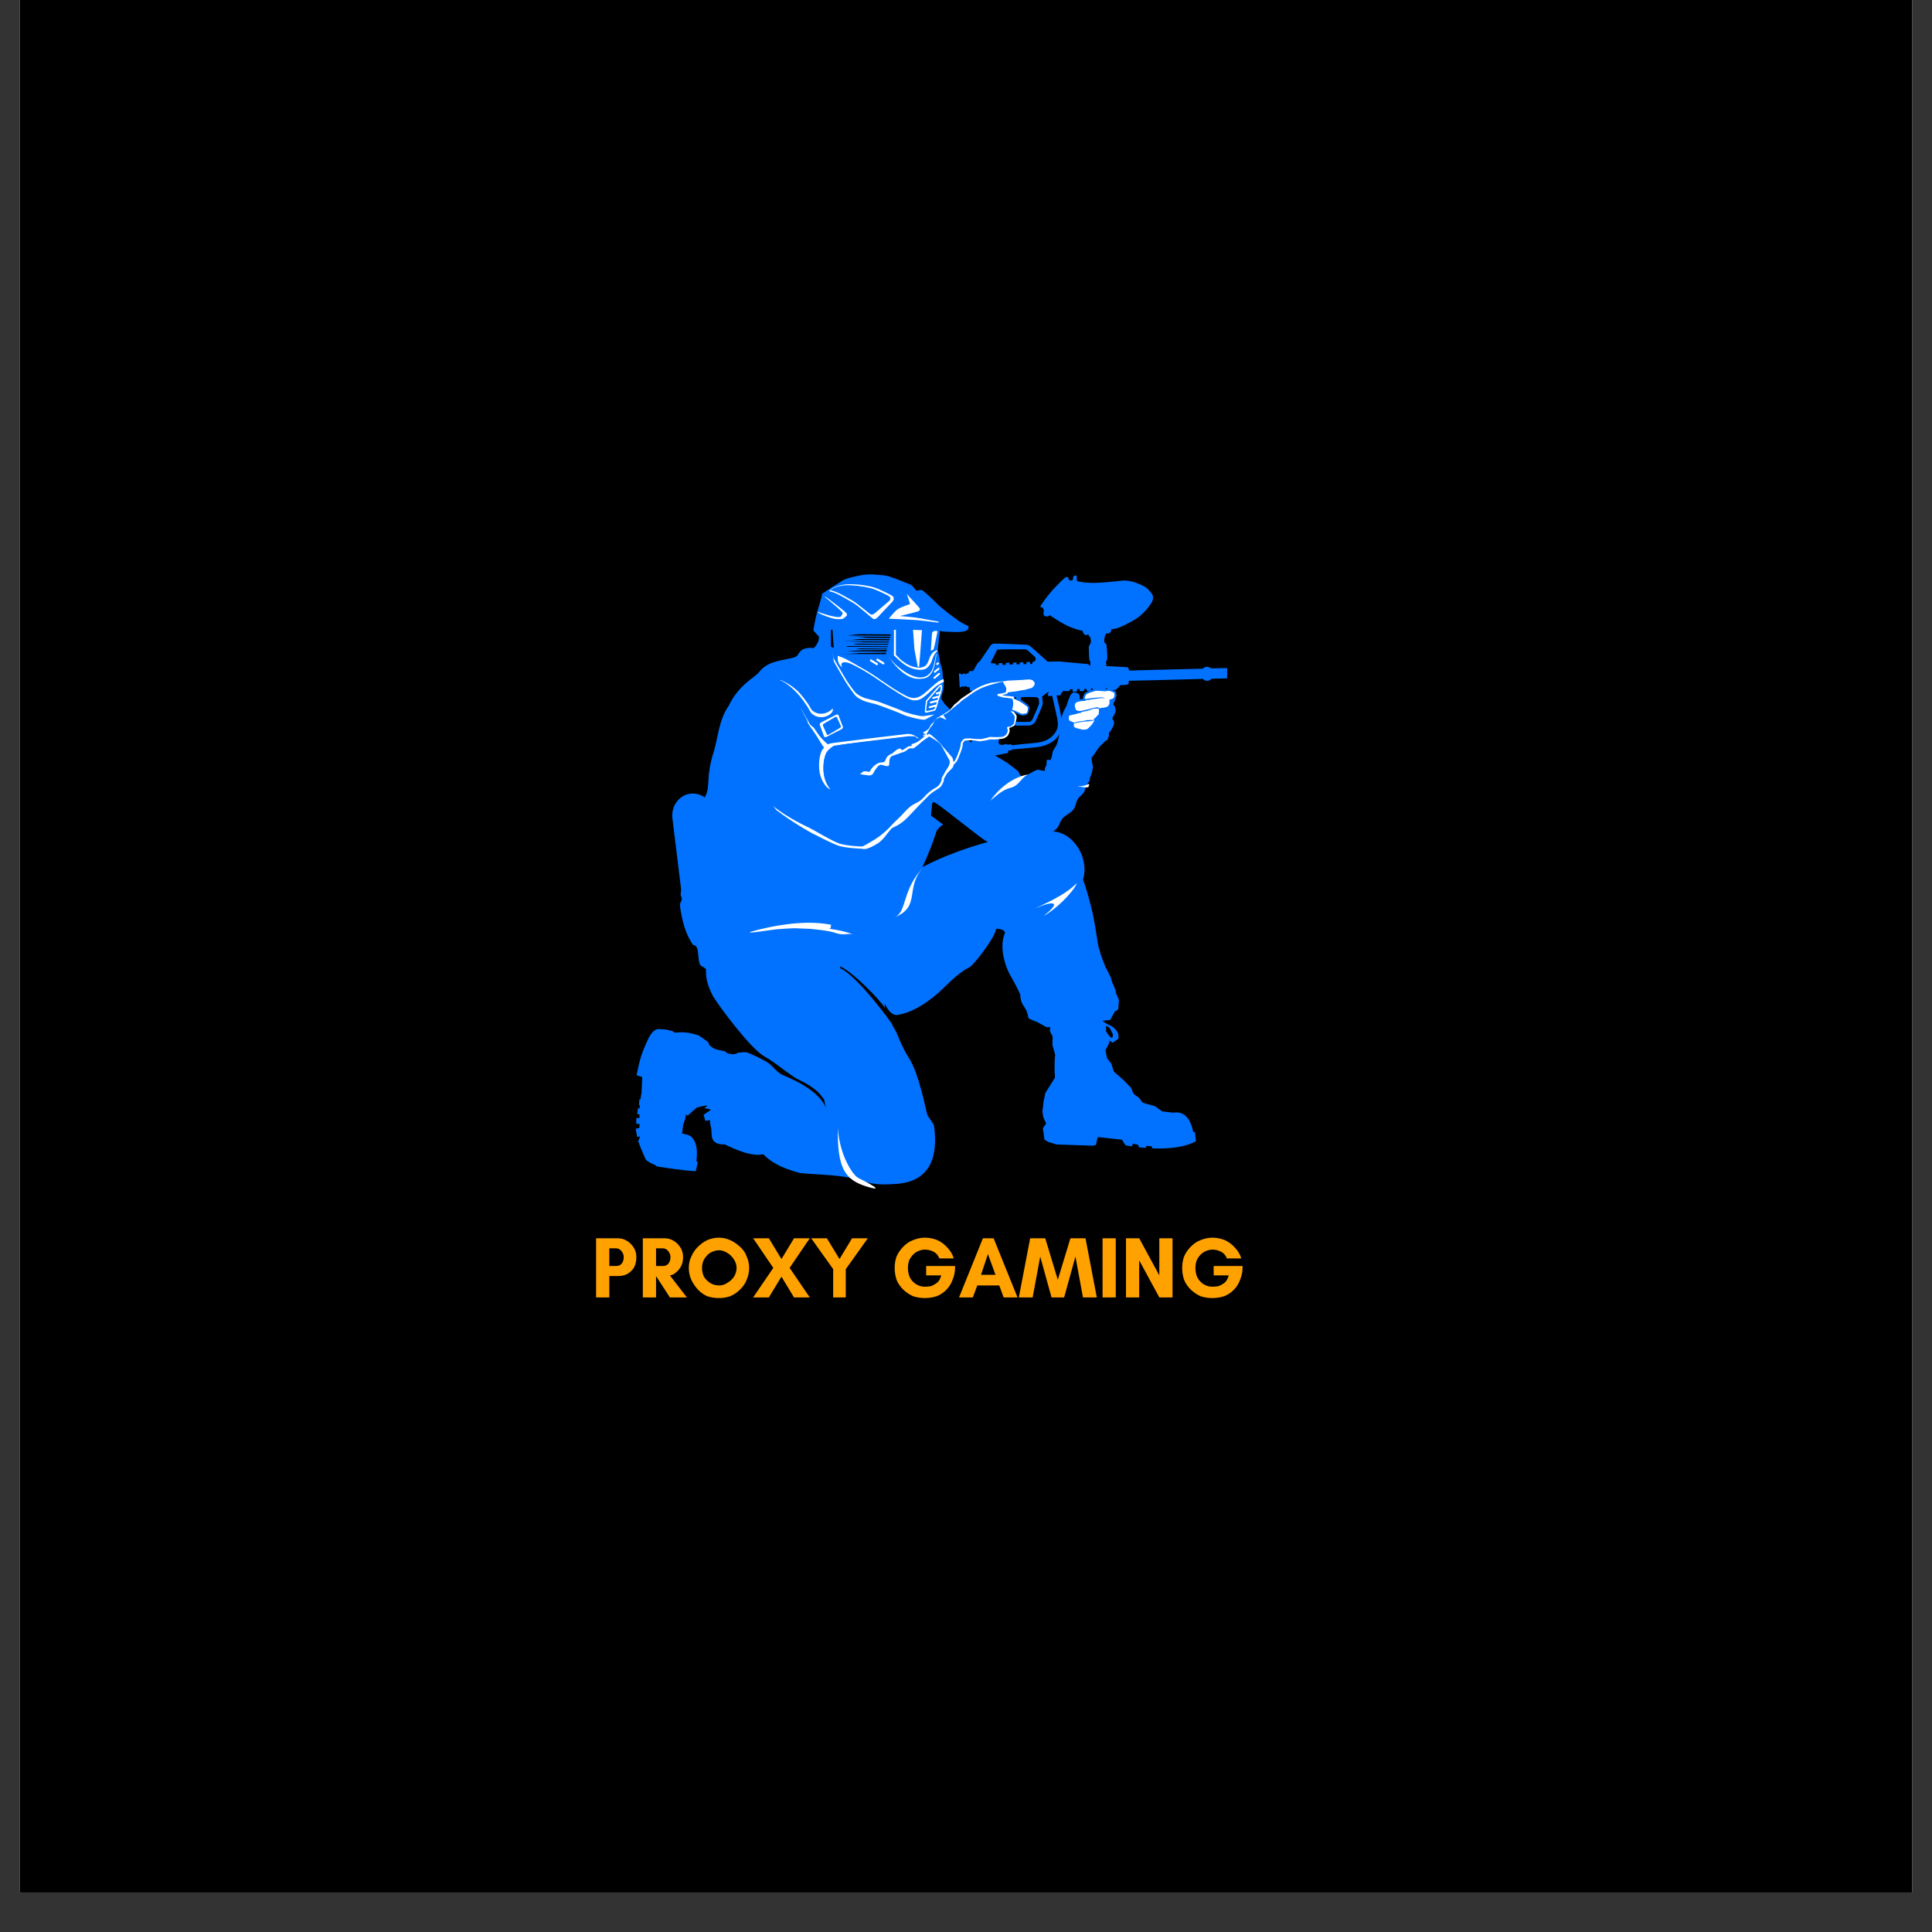 <svg xmlns="http://www.w3.org/2000/svg" xmlns:xlink="http://www.w3.org/1999/xlink" width="64" zoomAndPan="magnify" viewBox="0 0 48 48" height="64" preserveAspectRatio="xMidYMid meet" version="1.0"><rect x="0" y="0" width="48" height="48" fill="#333333" stroke="none"/><defs><g></g><clipPath id="3dd7891e30"><path d="M 0.488 0 L 47.508 0 L 47.508 47.02 L 0.488 47.02 Z M 0.488 0 " clip-rule="nonzero"></path></clipPath><clipPath id="2c36c6a843"><path d="M 16 15 L 30 15 L 30 29.668 L 16 29.668 Z M 16 15 " clip-rule="nonzero"></path></clipPath><clipPath id="e4e9706fe6"><path d="M 20 14.242 L 30.488 14.242 L 30.488 20 L 20 20 Z M 20 14.242 " clip-rule="nonzero"></path></clipPath><clipPath id="87052f6a43"><path d="M 20 14.242 L 25 14.242 L 25 18 L 20 18 Z M 20 14.242 " clip-rule="nonzero"></path></clipPath><clipPath id="cb89cd3d4c"><path d="M 20 14.242 L 23 14.242 L 23 16 L 20 16 Z M 20 14.242 " clip-rule="nonzero"></path></clipPath><clipPath id="b343e8fd47"><path d="M 20 14.242 L 22 14.242 L 22 16 L 20 16 Z M 20 14.242 " clip-rule="nonzero"></path></clipPath><clipPath id="b560334e42"><path d="M 22 14.242 L 24 14.242 L 24 16 L 22 16 Z M 22 14.242 " clip-rule="nonzero"></path></clipPath><clipPath id="7aead50e59"><path d="M 15.793 25 L 19 25 L 19 29.668 L 15.793 29.668 Z M 15.793 25 " clip-rule="nonzero"></path></clipPath><clipPath id="13f6a54e9d"><path d="M 20 28 L 22 28 L 22 29.668 L 20 29.668 Z M 20 28 " clip-rule="nonzero"></path></clipPath></defs><g clip-path="url(#3dd7891e30)"><path fill="#ffffff" d="M 0.488 0 L 47.512 0 L 47.512 47.02 L 0.488 47.02 Z M 0.488 0 " fill-opacity="1" fill-rule="nonzero"></path><path fill="#000000" d="M 0.488 0 L 47.512 0 L 47.512 47.02 L 0.488 47.02 Z M 0.488 0 " fill-opacity="1" fill-rule="nonzero"></path></g><g clip-path="url(#2c36c6a843)"><path fill="#0072ff" d="M 29.691 28.137 L 29.641 28.109 C 29.531 27.539 29.16 27.645 29.16 27.645 L 28.875 27.613 L 28.699 27.484 L 28.391 27.398 L 28.297 27.273 L 28.164 27.176 L 28.098 27.023 L 27.902 26.824 L 27.672 26.621 L 27.613 26.43 L 27.504 26.289 L 27.465 26.094 L 27.555 25.918 L 27.566 25.855 L 27.645 25.906 L 27.789 25.805 L 27.781 25.676 C 27.684 25.488 27.523 25.453 27.523 25.453 L 27.387 25.363 L 27.582 25.34 L 27.699 25.129 L 27.781 25.082 L 27.801 24.848 L 27.711 24.633 L 27.727 24.629 C 27.703 24.566 27.668 24.492 27.633 24.41 L 27.598 24.285 L 27.492 24.07 L 27.477 24.055 C 27.379 23.82 27.289 23.57 27.266 23.371 C 27.246 23.223 27.184 22.863 27.141 22.664 C 27.043 22.254 26.969 22.016 26.906 21.855 C 26.969 21.664 26.957 21.418 26.852 21.188 C 26.707 20.867 26.426 20.664 26.164 20.66 C 26.246 20.598 26.281 20.578 26.336 20.441 C 26.43 20.199 26.668 20.246 26.73 19.973 C 26.746 19.902 26.781 19.84 26.824 19.789 C 26.828 19.785 26.832 19.785 26.84 19.781 C 26.867 19.766 26.902 19.723 26.934 19.676 C 26.961 19.621 26.98 19.559 26.973 19.527 C 26.969 19.516 27.039 19.465 27.035 19.449 C 27.055 19.414 27.07 19.418 27.07 19.383 C 27.07 19.32 27.113 19.262 27.125 19.203 C 27.133 19.141 27.156 19.098 27.152 19.051 C 27.145 19.008 27.141 19.008 27.125 18.91 C 27.109 18.816 27.141 18.73 27.137 18.688 C 27.137 18.645 27.141 18.621 27.148 18.574 C 27.156 18.531 27.141 18.402 27.145 18.332 C 27.145 18.262 27.109 18.172 27.066 18.137 C 27.023 18.102 26.918 18.113 26.887 18.113 C 26.855 18.117 26.773 18.066 26.77 18.035 C 26.766 18.008 26.801 17.703 26.805 17.688 C 26.809 17.672 26.824 17.402 26.828 17.391 C 26.832 17.379 26.828 17.285 26.809 17.254 C 26.789 17.219 26.762 17.223 26.719 17.207 C 26.676 17.188 26.625 17.219 26.594 17.273 C 26.566 17.332 26.57 17.344 26.547 17.383 C 26.527 17.422 26.516 17.492 26.5 17.531 C 26.484 17.566 26.445 17.621 26.406 17.719 C 26.367 17.816 26.344 17.957 26.336 18.09 C 26.332 18.227 26.309 18.297 26.281 18.414 C 26.258 18.531 26.18 18.609 26.16 18.66 C 26.145 18.707 26.125 18.891 26.086 18.883 C 25.945 18.844 26.035 18.957 25.988 19.031 C 25.957 19.074 25.957 19.113 25.961 19.152 C 25.945 19.148 25.855 19.141 25.793 19.125 C 25.723 19.105 25.41 19.375 25.344 19.254 C 25.273 19.129 25.379 19.223 25.094 19.004 C 24.812 18.785 23.828 18.309 23.75 18.199 C 23.672 18.086 23.68 17.957 23.625 17.734 C 23.57 17.512 23.535 17.613 23.41 17.398 C 23.285 17.18 23.293 17.289 23.277 17.352 C 23.27 17.371 23.258 17.453 23.242 17.562 L 21.008 16.875 L 20.801 16.133 L 20.645 16.066 L 20.645 15.566 L 20.461 15.566 L 20.445 15.68 C 20.418 15.641 20.406 15.73 20.383 15.699 C 20.238 15.594 20.484 15.836 20.219 16.102 C 20.219 16.102 19.992 16.062 19.883 16.184 C 19.785 16.285 19.871 16.312 19.586 16.367 C 19.309 16.422 19.031 16.465 18.852 16.707 C 18.77 16.816 18.344 17.02 18.105 17.535 C 17.855 17.891 17.84 18.332 17.734 18.672 C 17.527 19.316 17.656 19.523 17.527 19.777 C 17.426 19.984 17.047 21.371 16.914 22.191 C 16.898 22.285 16.949 22.262 16.938 22.355 C 16.93 22.418 16.879 22.398 16.902 22.57 C 16.98 23.086 17.113 23.32 17.219 23.477 C 17.422 23.488 17.289 23.938 17.438 24.008 C 17.477 24.023 17.508 24.051 17.543 24.078 C 17.531 24.242 17.551 24.441 17.719 24.758 C 17.895 25.039 18.648 26.055 18.996 26.25 C 19.297 26.414 19.617 26.719 19.867 26.836 C 20.25 27.02 20.371 27.184 20.371 27.184 L 20.473 27.312 L 20.52 27.531 C 20.523 27.551 20.523 27.559 20.523 27.559 L 20.52 27.531 C 20.488 27.445 20.344 27.074 19.469 26.719 C 19.289 26.648 19.207 26.477 19.062 26.391 C 18.832 26.254 18.676 26.199 18.586 26.156 C 18.453 26.098 18.227 26.227 18.164 26.184 C 18.16 26.191 18.012 26.16 18.004 26.164 C 17.871 26.234 17.602 26.293 17.762 26.438 C 18.117 26.762 17.516 27.477 17.66 27.988 C 17.711 28.168 17.59 28.441 18.012 28.434 C 18.02 28.434 18.629 28.766 18.961 28.676 C 19.062 28.77 19.25 28.977 19.855 29.137 C 20.004 29.176 20.805 29.176 21.152 29.273 C 21.668 29.414 21.762 29.453 22.309 29.41 C 23.141 29.336 23.305 28.688 23.207 27.98 C 23.195 27.895 23.051 27.758 23.031 27.672 C 22.902 27.094 22.766 26.566 22.57 26.266 C 22.461 26.098 22.367 25.887 22.266 25.637 C 22.219 25.555 22.176 25.48 22.145 25.418 C 21.898 25.066 21.199 24.168 20.848 24.043 C 20.922 24.066 20.828 23.988 20.895 24.02 C 21.219 24.176 21.852 24.836 21.988 25.039 L 21.98 24.922 C 21.98 24.922 22.082 25.207 22.273 25.219 C 22.707 25.168 23.188 24.801 23.422 24.566 C 23.68 24.309 23.902 24.121 24.09 24.027 C 24.195 23.977 24.746 23.258 24.746 23.078 C 24.84 23.062 24.992 23.121 24.965 23.188 C 24.816 23.531 24.98 24.012 25.082 24.199 C 25.137 24.293 25.242 24.477 25.348 24.707 C 25.352 24.91 25.43 24.984 25.43 24.984 L 25.508 25.121 C 25.527 25.18 25.543 25.238 25.555 25.301 C 25.656 25.348 25.73 25.383 25.75 25.383 L 26.008 25.523 L 26.09 25.516 L 26.086 25.625 L 26.152 25.746 L 26.148 25.965 L 26.215 26.203 C 26.184 26.496 26.211 26.773 26.211 26.773 L 25.973 27.152 L 25.93 27.352 L 25.898 27.617 L 25.922 27.762 L 25.992 27.914 L 25.91 28.027 L 25.949 28.316 L 26.043 28.371 L 26.25 28.434 L 26.695 28.449 L 27.156 28.465 L 27.227 28.445 L 27.273 28.25 L 27.875 28.316 L 27.965 28.457 C 28.02 28.465 28.07 28.473 28.121 28.48 L 28.145 28.418 L 28.27 28.438 L 28.297 28.504 C 28.355 28.512 28.41 28.516 28.465 28.52 L 28.48 28.469 L 28.605 28.477 L 28.633 28.531 C 29.418 28.562 29.711 28.352 29.711 28.352 Z M 27.477 25.582 L 27.48 25.492 C 27.562 25.496 27.605 25.598 27.637 25.672 L 27.652 25.703 L 27.652 25.707 L 27.656 25.711 L 27.652 25.711 L 27.633 25.789 L 27.602 25.773 C 27.566 25.758 27.547 25.723 27.523 25.688 C 27.508 25.66 27.492 25.637 27.473 25.621 L 27.488 25.586 C 27.484 25.586 27.48 25.582 27.477 25.582 Z M 22.918 21.543 C 23.066 21.227 23.215 20.832 23.266 20.652 C 23.277 20.621 23.375 20.508 23.434 20.488 L 23.129 20.262 L 23.152 20.035 C 23.152 20.035 23.137 19.887 23.238 19.945 C 23.414 20.047 24.391 20.852 24.527 20.91 C 24.531 20.914 24.539 20.918 24.543 20.918 C 24.035 21.059 23.441 21.266 22.918 21.543 Z M 22.918 21.543 " fill-opacity="1" fill-rule="evenodd"></path></g><g clip-path="url(#e4e9706fe6)"><path fill="#0072ff" d="M 30.512 16.598 C 30.512 16.598 30.336 16.602 30.082 16.605 C 30.059 16.582 30.02 16.566 29.98 16.566 C 29.941 16.57 29.906 16.586 29.883 16.613 C 29.234 16.629 28.277 16.652 28.051 16.66 C 28.051 16.656 28.051 16.652 28.051 16.652 C 28.047 16.617 28.02 16.578 28.02 16.578 L 27.484 16.547 C 27.484 16.547 27.48 16.445 27.48 16.434 C 27.48 16.418 27.5 16.422 27.508 16.387 C 27.516 16.355 27.496 16.066 27.492 16.031 C 27.488 15.996 27.434 15.957 27.434 15.957 C 27.434 15.957 27.434 15.895 27.441 15.84 C 27.445 15.816 27.465 15.777 27.484 15.738 C 27.496 15.742 27.512 15.742 27.523 15.738 L 27.535 15.738 C 27.582 15.73 27.617 15.684 27.609 15.637 C 27.609 15.637 27.609 15.637 27.609 15.633 C 27.66 15.629 27.734 15.621 27.816 15.586 C 27.945 15.535 28.137 15.43 28.242 15.363 C 28.348 15.293 28.492 15.148 28.531 15.086 C 28.57 15.02 28.637 14.969 28.645 14.871 C 28.656 14.777 28.609 14.742 28.535 14.652 C 28.461 14.566 28.293 14.504 28.195 14.469 C 28.098 14.438 27.996 14.422 27.922 14.422 C 27.848 14.426 27.504 14.473 27.246 14.48 C 26.992 14.492 26.789 14.449 26.766 14.438 C 26.742 14.43 26.758 14.332 26.746 14.309 C 26.734 14.285 26.703 14.301 26.676 14.316 C 26.648 14.332 26.668 14.371 26.66 14.391 C 26.652 14.41 26.633 14.426 26.617 14.426 C 26.598 14.426 26.555 14.406 26.555 14.406 C 26.555 14.406 26.539 14.379 26.539 14.352 C 26.535 14.324 26.508 14.332 26.477 14.344 C 26.445 14.355 26.246 14.551 26.117 14.699 C 26 14.832 25.875 15.016 25.852 15.051 C 25.848 15.059 25.848 15.059 25.848 15.059 C 25.848 15.059 25.848 15.078 25.859 15.086 C 25.871 15.098 25.902 15.09 25.902 15.09 C 25.902 15.09 25.945 15.168 25.934 15.184 C 25.926 15.195 25.918 15.254 25.938 15.289 C 25.949 15.312 26 15.324 26.039 15.312 C 26.07 15.301 26.078 15.281 26.078 15.281 C 26.078 15.281 26.398 15.508 26.617 15.59 C 26.836 15.672 26.891 15.668 26.891 15.668 C 26.891 15.668 26.918 15.742 26.949 15.77 C 26.984 15.793 27.035 15.762 27.035 15.762 C 27.035 15.762 27.074 15.816 27.09 15.844 C 27.105 15.867 27.102 15.969 27.102 15.969 L 27.051 16.062 C 27.051 16.062 27.055 16.383 27.07 16.402 C 27.086 16.426 27.09 16.457 27.09 16.457 L 27.086 16.535 L 27.055 16.531 L 27.039 16.5 L 26.32 16.434 L 26.027 16.438 C 26.027 16.438 25.613 16.059 25.574 16.039 C 25.539 16.02 25.508 16.02 25.508 16.02 C 25.508 16.02 24.723 15.98 24.68 15.992 C 24.633 16 24.609 16.039 24.609 16.039 C 24.609 16.039 24.367 16.402 24.344 16.426 C 24.32 16.453 24.293 16.469 24.293 16.469 L 24.18 16.668 L 24.078 16.676 L 24.062 16.727 C 24.062 16.727 24.012 16.73 24 16.742 C 23.988 16.754 23.969 16.75 23.957 16.738 C 23.945 16.73 23.934 16.734 23.934 16.734 L 23.895 16.762 C 23.895 16.762 23.863 16.738 23.855 16.73 C 23.844 16.719 23.824 16.742 23.824 16.742 L 23.844 17.078 L 23.867 17.074 C 23.895 17.07 23.926 17.035 23.926 17.035 L 23.938 17.07 L 23.973 17.062 L 24 17.035 L 24.016 17.066 L 24.09 17.078 L 24.102 17.164 L 24.27 17.164 C 24.27 17.164 24.34 17.176 24.41 17.168 C 24.48 17.164 24.566 17.191 24.605 17.262 C 24.645 17.332 24.605 17.414 24.57 17.504 C 24.535 17.598 24.473 17.75 24.395 17.859 C 24.312 17.969 24.199 18.223 24.164 18.336 C 24.133 18.453 24.113 18.547 24.113 18.547 L 23.883 18.594 L 23.859 18.574 L 23.605 18.586 C 23.605 18.586 23.574 18.461 23.57 18.449 C 23.566 18.438 23.539 18.422 23.438 18.43 C 23.34 18.434 23.316 18.488 23.316 18.488 L 23.316 18.621 C 23.316 18.621 23.152 18.633 23.121 18.617 C 23.094 18.605 23.059 18.555 22.977 18.465 C 22.895 18.371 22.828 18.355 22.781 18.332 C 22.734 18.309 22.652 18.312 22.652 18.312 C 22.652 18.312 20.762 18.535 20.723 18.551 C 20.684 18.566 20.602 18.629 20.547 18.695 C 20.496 18.762 20.445 18.949 20.461 19.176 C 20.477 19.402 20.59 19.578 20.656 19.637 C 20.723 19.695 20.789 19.703 20.789 19.703 C 20.789 19.703 22.656 19.508 22.805 19.441 C 22.953 19.375 23.012 19.305 23.055 19.238 C 23.098 19.172 23.211 19.016 23.211 19.016 C 23.211 19.016 23.277 19.016 23.301 19.004 C 23.32 18.992 23.332 18.977 23.332 18.977 L 23.406 18.961 L 23.418 18.992 C 23.418 18.992 23.492 18.984 23.516 18.98 C 23.535 18.977 23.562 18.949 23.562 18.949 C 23.562 18.949 23.891 18.914 23.914 18.898 C 23.938 18.883 23.922 18.871 23.922 18.871 L 24.184 18.824 L 24.199 18.848 C 24.199 18.848 24.43 18.832 24.574 18.801 C 24.719 18.773 25.043 18.707 25.043 18.707 L 25.055 18.645 L 25.129 18.641 L 25.145 18.621 C 25.273 18.609 25.551 18.582 25.695 18.57 C 25.98 18.547 26.18 18.449 26.301 18.273 C 26.426 18.098 26.395 17.938 26.367 17.809 L 26.355 17.754 C 26.336 17.637 26.273 17.379 26.25 17.285 L 26.254 17.285 L 26.262 17.277 L 26.352 17.273 L 26.367 17.219 L 26.395 17.199 L 26.41 17.168 L 26.562 17.168 L 26.586 17.125 L 26.648 17.121 L 26.652 17.188 L 26.762 17.18 L 26.758 17.121 L 26.82 17.117 L 26.824 17.172 L 26.934 17.168 L 26.934 17.121 L 26.996 17.117 L 27 17.164 L 27.109 17.16 L 27.105 17.105 L 27.152 17.102 C 27.152 17.102 27.152 17.172 27.145 17.203 C 27.141 17.234 27.121 17.441 27.137 17.703 C 27.152 17.965 27.191 18.391 27.203 18.398 C 27.215 18.41 27.477 18.391 27.5 18.391 C 27.52 18.391 27.512 18.375 27.527 18.348 C 27.539 18.316 27.535 17.809 27.535 17.684 C 27.531 17.559 27.484 17.16 27.48 17.133 C 27.473 17.105 27.465 17.098 27.465 17.098 C 27.465 17.098 27.488 17.094 27.504 17.102 C 27.516 17.109 27.523 17.145 27.523 17.145 L 27.723 17.141 L 27.84 17.02 C 27.84 17.02 28.012 17.023 28.035 16.996 C 28.039 16.988 28.043 16.957 28.047 16.914 C 28.25 16.91 29.227 16.887 29.887 16.867 C 29.91 16.898 29.953 16.918 29.996 16.914 C 30.039 16.914 30.074 16.895 30.098 16.863 C 30.344 16.859 30.512 16.852 30.512 16.852 C 30.543 16.852 30.566 16.793 30.566 16.723 C 30.566 16.625 30.512 16.598 30.512 16.598 Z M 25.809 17.367 C 25.812 17.406 25.812 17.441 25.816 17.465 C 25.816 17.469 25.816 17.477 25.816 17.48 C 25.809 17.512 25.727 17.703 25.648 17.879 C 25.629 17.902 25.602 17.93 25.586 17.934 C 25.562 17.938 25.398 17.938 25.258 17.934 C 25.223 17.934 25.125 17.914 25.094 17.863 C 25.07 17.828 25.055 17.805 25.039 17.789 C 25.023 17.75 25.031 17.688 25.039 17.617 C 25.047 17.547 25.09 17.508 25.113 17.453 C 25.137 17.402 25.199 17.336 25.215 17.324 C 25.227 17.316 25.242 17.328 25.242 17.328 C 25.242 17.328 25.258 17.516 25.273 17.609 C 25.293 17.699 25.336 17.766 25.355 17.766 C 25.371 17.762 25.387 17.75 25.379 17.73 C 25.375 17.711 25.387 17.773 25.383 17.691 C 25.379 17.613 25.387 17.586 25.383 17.566 C 25.379 17.547 25.359 17.414 25.359 17.387 C 25.363 17.359 25.379 17.32 25.379 17.32 C 25.379 17.32 25.746 17.309 25.777 17.332 C 25.793 17.34 25.801 17.355 25.809 17.367 Z M 24.621 16.449 L 24.762 16.168 C 24.762 16.168 24.762 16.145 24.793 16.137 C 24.824 16.129 25.473 16.133 25.473 16.133 C 25.473 16.133 25.516 16.141 25.535 16.16 C 25.555 16.176 25.715 16.324 25.715 16.324 C 25.715 16.324 25.742 16.375 25.73 16.395 C 25.715 16.418 25.699 16.434 25.699 16.434 L 25.664 16.438 L 25.637 16.496 L 25.594 16.496 L 25.59 16.445 L 25.5 16.449 L 25.504 16.5 L 25.426 16.5 L 25.422 16.453 L 25.332 16.457 L 25.336 16.504 L 25.258 16.508 L 25.254 16.457 L 25.164 16.465 L 25.168 16.508 L 25.082 16.512 L 25.078 16.465 L 24.988 16.469 L 24.992 16.516 L 24.906 16.52 L 24.906 16.473 L 24.812 16.477 L 24.816 16.52 L 24.738 16.523 L 24.738 16.484 L 24.617 16.477 Z M 26.211 18.211 C 26.105 18.363 25.941 18.441 25.688 18.461 C 25.543 18.473 25.273 18.5 25.141 18.516 C 25.137 18.512 25.137 18.508 25.137 18.508 C 25.133 18.496 25.113 18.496 25.078 18.492 C 25.047 18.488 25.059 18.523 25.035 18.504 C 25.012 18.484 25.02 18.484 25.004 18.484 C 24.992 18.488 24.973 18.496 24.941 18.5 C 24.914 18.504 24.871 18.52 24.836 18.492 C 24.797 18.465 24.812 18.43 24.82 18.371 C 24.824 18.309 24.875 18.254 24.883 18.238 C 24.891 18.223 24.871 18.141 24.875 18.066 C 24.879 17.996 24.918 17.969 24.965 17.934 C 24.988 17.918 25.004 17.914 25.016 17.914 C 25.078 18.012 25.234 18.023 25.254 18.027 C 25.324 18.027 25.562 18.031 25.605 18.02 C 25.66 18.008 25.715 17.941 25.723 17.93 L 25.73 17.918 C 25.809 17.742 25.906 17.523 25.906 17.484 C 25.906 17.457 25.898 17.359 25.891 17.305 L 26.039 17.191 L 26.059 17.207 C 26.059 17.207 26.031 17.238 26.031 17.25 C 26.031 17.262 26.047 17.293 26.047 17.293 L 26.141 17.289 C 26.156 17.355 26.227 17.648 26.25 17.773 L 26.262 17.828 C 26.285 17.953 26.309 18.07 26.211 18.211 Z M 26.211 18.211 " fill-opacity="1" fill-rule="nonzero"></path></g><path fill="#fdd1b0" d="M 22.301 16.691 C 22.223 16.367 22.094 16.406 21.941 16.434 C 21.785 16.457 21.762 16.691 21.746 16.844 C 21.734 17 22.02 17.309 22.109 17.242 " fill-opacity="1" fill-rule="nonzero"></path><path fill="#d1ae94" d="M 21.891 17.012 C 22.031 17.242 22.094 17.207 22.07 17.078 C 22.043 16.949 21.941 17.051 21.891 17.012 Z M 21.891 17.012 " fill-opacity="1" fill-rule="nonzero"></path><path fill="#ffffff" d="M 20.602 23.074 C 20.703 23.047 20.574 22.98 20.68 22.984 C 20.148 22.863 19.441 22.945 18.828 23.102 C 18.215 23.258 19.184 23.094 19.32 23.086 C 19.391 23.082 19.562 23.066 19.754 23.062 C 19.875 23.07 20.09 23.074 20.141 23.078 C 20.23 23.09 20.57 23.113 20.762 23.18 C 20.953 23.25 21.062 23.18 21.191 23.211 C 21.039 23.152 20.828 23.105 20.602 23.074 Z M 20.602 23.074 " fill-opacity="1" fill-rule="nonzero"></path><path fill="#ffffff" d="M 25.551 19.238 C 25.113 19.316 24.781 19.637 24.602 19.895 C 24.883 19.652 24.961 19.613 25.141 19.562 C 25.32 19.508 25.398 19.289 25.551 19.238 Z M 25.551 19.238 " fill-opacity="1" fill-rule="nonzero"></path><path fill="#ffffff" d="M 25.641 16.898 C 25.641 16.898 25.613 16.871 25.52 16.883 C 25.422 16.895 25.07 16.906 25.031 16.91 C 24.992 16.914 24.926 16.941 24.926 16.941 C 24.926 16.941 24.852 16.953 24.844 16.953 C 24.832 16.953 24.879 17.016 24.887 17.039 C 24.895 17.059 24.949 17.211 24.949 17.211 C 24.949 17.211 25.059 17.203 25.086 17.195 C 25.113 17.191 25.266 17.176 25.289 17.168 C 25.316 17.16 25.438 17.141 25.465 17.137 C 25.488 17.129 25.621 17.098 25.637 17.09 C 25.652 17.078 25.715 17.023 25.707 16.977 C 25.699 16.93 25.641 16.891 25.641 16.891 Z M 25.641 16.898 " fill-opacity="1" fill-rule="nonzero"></path><path fill="#0072ff" d="M 24.906 16.93 C 24.906 16.93 24.988 17.055 25 17.094 C 25.008 17.133 25.012 17.215 25.012 17.223 C 25.012 17.227 24.832 17.262 24.832 17.262 C 24.832 17.262 24.797 17.262 24.809 17.266 C 24.816 17.27 24.844 17.281 24.883 17.293 C 24.922 17.305 25.023 17.312 25.062 17.32 C 25.102 17.324 25.164 17.332 25.164 17.332 C 25.164 17.332 25.184 17.41 25.184 17.461 C 25.188 17.512 25.188 17.609 25.18 17.625 C 25.176 17.641 25.137 17.66 25.137 17.66 C 25.137 17.66 25.223 17.762 25.23 17.781 C 25.242 17.805 25.227 17.965 25.215 17.98 C 25.207 18 25.141 18.066 25.117 18.074 C 25.098 18.078 25.059 18.082 25.047 18.078 C 25.039 18.074 25.066 18.125 25.062 18.156 C 25.059 18.188 25.031 18.25 25.02 18.262 C 25.008 18.27 24.977 18.316 24.91 18.328 C 24.848 18.34 24.695 18.34 24.613 18.332 C 24.531 18.328 24.418 18.359 24.363 18.355 C 24.305 18.352 24.176 18.355 24.098 18.371 C 24.02 18.383 23.98 18.355 23.941 18.395 C 23.902 18.434 23.891 18.465 23.895 18.504 C 23.895 18.547 23.848 18.676 23.828 18.723 C 23.812 18.766 23.77 18.887 23.738 18.914 C 23.711 18.945 23.676 18.984 23.676 18.984 C 23.676 18.984 23.578 18.941 23.547 18.902 C 23.512 18.859 23.367 18.723 23.25 18.676 C 23.133 18.629 23.016 18.574 22.984 18.562 C 22.953 18.555 22.895 18.566 22.883 18.566 C 22.871 18.562 22.84 18.562 22.848 18.508 C 22.855 18.449 22.902 18.402 22.93 18.371 C 22.957 18.336 23.023 18.277 23.023 18.277 C 23.023 18.277 22.996 18.254 22.996 18.23 C 22.996 18.207 23.023 18.188 23.023 18.188 C 23.023 18.188 23.055 18.113 23.109 18.047 C 23.16 17.98 23.203 17.914 23.242 17.879 C 23.281 17.848 23.312 17.805 23.328 17.801 C 23.344 17.797 23.387 17.805 23.387 17.805 C 23.387 17.805 23.52 17.707 23.582 17.641 C 23.648 17.578 23.816 17.461 23.855 17.414 C 23.891 17.371 24.016 17.301 24.113 17.23 C 24.211 17.156 24.344 17.086 24.398 17.062 C 24.453 17.039 24.555 17.004 24.617 16.988 C 24.676 16.973 24.906 16.93 24.906 16.93 Z M 24.906 16.93 " fill-opacity="1" fill-rule="nonzero"></path><path fill="#ffffff" d="M 24.609 16.965 C 24.551 16.98 24.445 17.016 24.391 17.039 C 24.336 17.062 24.199 17.133 24.098 17.211 L 23.98 17.289 C 23.914 17.332 23.859 17.371 23.836 17.398 C 23.816 17.422 23.762 17.465 23.711 17.504 L 23.609 17.629 C 23.551 17.684 23.398 17.766 23.379 17.781 C 23.363 17.777 23.34 17.812 23.34 17.812 C 23.324 17.816 23.316 17.809 23.293 17.828 L 23.238 17.887 C 23.195 17.922 23.191 17.965 23.137 17.992 L 23.102 18.059 C 23.062 18.148 22.945 18.184 22.938 18.195 C 22.91 18.219 23.047 18.242 22.961 18.289 C 22.914 18.312 22.945 18.215 22.988 18.273 C 22.969 18.297 22.91 18.352 22.91 18.352 L 22.902 18.363 C 22.871 18.398 22.832 18.445 22.824 18.504 C 22.824 18.512 22.82 18.516 22.82 18.523 C 22.82 18.543 22.824 18.555 22.836 18.566 L 22.879 18.59 C 22.879 18.59 22.91 18.586 22.91 18.586 C 22.93 18.586 22.961 18.582 22.977 18.586 C 22.98 18.586 23.098 18.637 23.098 18.637 L 23.242 18.699 C 23.355 18.746 23.5 18.879 23.527 18.914 C 23.562 18.961 23.656 19 23.668 19.004 L 23.684 19.012 L 23.758 18.93 C 23.785 18.906 23.816 18.824 23.844 18.746 L 23.852 18.73 C 23.898 18.613 23.918 18.535 23.918 18.504 C 23.914 18.473 23.922 18.449 23.961 18.41 C 23.977 18.395 23.988 18.395 24.02 18.395 L 24.102 18.395 C 24.176 18.379 24.285 18.414 24.344 18.418 L 24.496 18.395 C 24.543 18.387 24.578 18.367 24.621 18.371 C 24.699 18.379 24.848 18.363 24.914 18.352 C 24.98 18.336 25.02 18.297 25.035 18.281 C 25.055 18.258 25.082 18.191 25.086 18.156 C 25.086 18.156 25.078 18.125 25.078 18.105 C 25.07 18.078 25.109 18.07 25.121 18.066 C 25.152 18.055 25.195 18.039 25.207 18.016 C 25.215 17.996 25.258 17.879 25.258 17.82 C 25.258 17.797 25.258 17.781 25.254 17.77 C 25.246 17.754 25.199 17.699 25.176 17.668 C 25.188 17.656 25.199 17.645 25.203 17.633 C 25.207 17.617 25.211 17.566 25.211 17.52 C 25.211 17.496 25.211 17.473 25.211 17.461 C 25.207 17.41 25.188 17.328 25.188 17.324 L 25.184 17.309 L 25.066 17.293 L 25.039 17.293 C 24.996 17.289 24.934 17.281 24.898 17.273 C 25.051 17.219 25.031 17.242 25.035 17.223 C 25.035 17.223 25.035 17.219 25.035 17.219 C 25.035 17.195 25.031 17.121 25.023 17.086 C 25.012 17.047 24.969 16.934 24.961 16.922 L 24.949 16.922 Z M 23.434 17.762 C 23.441 17.758 23.535 17.723 23.602 17.656 L 23.738 17.543 C 23.801 17.496 23.852 17.457 23.871 17.43 C 23.895 17.406 23.949 17.371 24.008 17.332 L 24.125 17.246 C 24.227 17.172 24.359 17.105 24.406 17.086 C 24.461 17.062 24.562 17.027 24.621 17.012 C 24.621 17.012 24.867 16.941 24.93 16.93 C 25.008 16.961 25 17.078 25.004 17.102 C 25.012 17.125 24.984 17.18 24.988 17.203 C 24.961 17.211 24.891 17.227 24.828 17.238 C 24.809 17.238 24.785 17.238 24.781 17.258 L 24.777 17.277 L 24.809 17.293 L 24.875 17.316 C 24.91 17.328 24.984 17.336 25.035 17.34 L 25.059 17.344 C 25.059 17.344 25.113 17.352 25.145 17.355 C 25.148 17.379 25.16 17.43 25.16 17.461 C 25.16 17.48 25.16 17.5 25.16 17.52 C 25.16 17.562 25.16 17.609 25.156 17.617 C 25.156 17.621 25.141 17.633 25.129 17.637 L 25.098 17.652 L 25.117 17.676 C 25.16 17.723 25.203 17.781 25.207 17.793 C 25.211 17.797 25.211 17.801 25.211 17.812 C 25.211 17.855 25.199 17.953 25.195 17.973 C 25.188 17.984 25.125 18.043 25.109 18.051 C 25.094 18.055 25.062 18.059 25.055 18.055 L 25.043 18.055 L 25.031 18.062 C 25.016 18.074 25.023 18.09 25.027 18.105 L 25.039 18.152 C 25.035 18.18 25.012 18.234 25.004 18.242 C 24.984 18.262 24.957 18.293 24.906 18.305 C 24.848 18.316 24.699 18.316 24.613 18.309 C 24.566 18.305 24.531 18.336 24.48 18.34 L 24.379 18.363 C 24.32 18.359 24.188 18.363 24.094 18.344 C 24.094 18.344 24.023 18.348 24.023 18.348 C 23.988 18.348 23.957 18.344 23.926 18.379 C 23.887 18.418 23.867 18.453 23.867 18.496 C 23.867 18.5 23.867 18.504 23.867 18.508 C 23.867 18.531 23.852 18.594 23.805 18.711 C 23.805 18.711 23.801 18.73 23.801 18.73 C 23.781 18.773 23.742 18.875 23.723 18.898 C 23.723 18.898 23.691 18.934 23.672 18.953 C 23.641 18.938 23.586 18.91 23.562 18.887 C 23.527 18.836 23.379 18.703 23.258 18.652 L 23.117 18.59 L 22.992 18.539 C 22.965 18.535 22.93 18.535 22.902 18.539 L 22.887 18.539 C 22.883 18.539 22.871 18.539 22.871 18.539 C 22.871 18.535 22.871 18.531 22.871 18.523 C 22.871 18.52 22.871 18.516 22.871 18.512 C 22.879 18.465 22.91 18.426 22.938 18.395 L 22.949 18.383 C 22.949 18.383 23.055 18.277 23.055 18.277 L 23.039 18.262 C 23.031 18.254 23.023 18.238 23.023 18.23 C 23.023 18.223 23.031 18.211 23.039 18.203 L 23.047 18.195 C 23.047 18.195 23.078 18.125 23.125 18.062 L 23.172 18.004 C 23.203 17.961 23.207 17.906 23.23 17.887 C 23.23 17.887 23.336 17.824 23.336 17.824 C 23.336 17.824 23.383 17.828 23.383 17.828 L 23.516 17.887 Z M 23.434 17.762 " fill-opacity="1" fill-rule="nonzero"></path><path fill="#ffffff" d="M 27.461 17.152 C 27.461 17.152 27.391 17.145 27.344 17.145 C 27.297 17.145 27.254 17.133 27.215 17.141 C 27.172 17.152 27.117 17.164 27.07 17.184 C 27.027 17.203 26.977 17.227 26.961 17.246 C 26.949 17.27 26.938 17.293 26.93 17.32 C 26.922 17.344 26.922 17.359 26.941 17.379 C 26.961 17.398 26.945 17.391 26.945 17.391 C 26.945 17.391 26.887 17.391 26.859 17.395 C 26.828 17.398 26.762 17.41 26.734 17.434 C 26.707 17.453 26.699 17.445 26.688 17.484 C 26.676 17.527 26.672 17.547 26.691 17.598 C 26.707 17.645 26.715 17.664 26.75 17.672 C 26.781 17.68 26.809 17.695 26.809 17.695 C 26.809 17.695 26.727 17.711 26.703 17.723 C 26.68 17.73 26.648 17.73 26.609 17.742 C 26.57 17.754 26.547 17.758 26.547 17.758 C 26.547 17.758 26.523 17.812 26.531 17.84 C 26.535 17.867 26.531 17.914 26.578 17.938 C 26.629 17.961 26.66 17.969 26.66 17.969 C 26.66 17.969 26.652 17.973 26.656 18 C 26.66 18.027 26.648 18.059 26.672 18.074 C 26.695 18.094 26.703 18.105 26.742 18.113 C 26.781 18.121 26.863 18.148 26.902 18.152 C 26.922 18.152 26.941 18.148 26.957 18.148 C 26.98 18.145 27 18.141 27.008 18.141 C 27.023 18.141 27.09 18.207 27.109 18.234 C 27.125 18.258 27.117 18.352 27.117 18.379 C 27.113 18.406 27.102 18.586 27.117 18.605 C 27.133 18.621 27.156 18.621 27.164 18.613 C 27.172 18.609 27.312 18.523 27.359 18.477 C 27.406 18.434 27.488 18.359 27.516 18.309 C 27.539 18.254 27.516 18.234 27.527 18.203 C 27.539 18.172 27.547 18.184 27.566 18.156 C 27.586 18.129 27.641 18.023 27.648 18.004 C 27.652 17.984 27.66 17.953 27.652 17.926 C 27.645 17.902 27.609 17.852 27.609 17.852 C 27.609 17.852 27.617 17.816 27.633 17.797 C 27.648 17.773 27.695 17.695 27.695 17.668 C 27.695 17.641 27.684 17.574 27.668 17.555 C 27.656 17.535 27.629 17.512 27.629 17.512 C 27.629 17.512 27.68 17.371 27.695 17.344 C 27.707 17.312 27.719 17.266 27.707 17.238 C 27.695 17.211 27.715 17.199 27.668 17.18 C 27.625 17.164 27.59 17.141 27.555 17.141 C 27.523 17.137 27.465 17.145 27.465 17.145 Z M 27.461 17.152 " fill-opacity="1" fill-rule="nonzero"></path><path fill="#0072ff" d="M 27.207 17.117 C 27.207 17.117 27.172 17.129 27.172 17.129 L 27.062 17.16 L 27.043 17.172 C 26.996 17.191 26.957 17.211 26.941 17.234 L 26.906 17.312 C 26.906 17.324 26.902 17.336 26.902 17.348 C 26.902 17.352 26.902 17.359 26.906 17.367 C 26.883 17.371 26.855 17.371 26.855 17.371 C 26.809 17.379 26.75 17.391 26.719 17.414 C 26.719 17.414 26.703 17.422 26.703 17.422 C 26.684 17.434 26.672 17.441 26.664 17.477 C 26.656 17.5 26.652 17.516 26.652 17.535 C 26.652 17.555 26.656 17.574 26.668 17.605 C 26.684 17.645 26.695 17.672 26.73 17.688 C 26.715 17.691 26.695 17.699 26.695 17.699 L 26.66 17.707 L 26.602 17.719 C 26.602 17.719 26.531 17.738 26.531 17.738 L 26.523 17.75 C 26.52 17.758 26.504 17.797 26.504 17.828 C 26.504 17.836 26.504 17.84 26.508 17.844 C 26.508 17.844 26.508 17.859 26.508 17.859 C 26.512 17.887 26.516 17.934 26.566 17.957 C 26.566 17.957 26.605 17.973 26.633 17.984 C 26.633 17.984 26.633 17.988 26.633 17.988 C 26.633 17.992 26.633 17.996 26.633 18 C 26.633 18 26.633 18.02 26.633 18.02 C 26.633 18.023 26.633 18.027 26.633 18.027 C 26.633 18.051 26.633 18.074 26.656 18.094 C 26.656 18.094 26.664 18.102 26.664 18.102 C 26.684 18.117 26.699 18.129 26.738 18.137 C 26.738 18.137 26.785 18.148 26.785 18.148 C 26.828 18.16 26.871 18.176 26.902 18.176 L 26.961 18.172 C 26.961 18.172 26.988 18.168 26.988 18.168 L 27.012 18.164 C 27.016 18.168 27.07 18.223 27.09 18.246 C 27.094 18.254 27.102 18.289 27.09 18.375 C 27.09 18.41 27.074 18.594 27.098 18.621 C 27.121 18.648 27.156 18.645 27.176 18.637 C 27.176 18.637 27.324 18.547 27.375 18.496 C 27.375 18.496 27.41 18.461 27.41 18.461 C 27.457 18.418 27.516 18.363 27.539 18.316 C 27.547 18.293 27.551 18.273 27.551 18.258 C 27.551 18.25 27.551 18.242 27.551 18.234 L 27.551 18.211 C 27.551 18.211 27.562 18.195 27.562 18.195 L 27.586 18.168 C 27.609 18.141 27.664 18.031 27.672 18.012 C 27.676 17.988 27.68 17.973 27.68 17.953 C 27.68 17.941 27.676 17.93 27.676 17.918 C 27.676 17.918 27.648 17.875 27.633 17.852 C 27.637 17.84 27.652 17.812 27.652 17.812 C 27.656 17.801 27.719 17.707 27.719 17.668 C 27.719 17.648 27.711 17.566 27.688 17.539 C 27.688 17.539 27.672 17.52 27.656 17.508 C 27.668 17.484 27.715 17.352 27.715 17.352 C 27.723 17.34 27.738 17.301 27.738 17.266 C 27.738 17.254 27.734 17.238 27.73 17.227 C 27.73 17.227 27.727 17.215 27.727 17.215 C 27.723 17.191 27.715 17.172 27.68 17.16 L 27.637 17.141 C 27.609 17.129 27.586 17.117 27.559 17.113 C 27.559 17.113 27.445 17.121 27.445 17.121 C 27.445 17.121 27.445 17.125 27.445 17.125 C 27.414 17.125 27.344 17.121 27.344 17.121 C 27.344 17.121 27.297 17.117 27.297 17.117 C 27.27 17.113 27.238 17.109 27.207 17.117 Z M 26.973 17.402 C 26.984 17.383 26.965 17.367 26.957 17.359 C 26.949 17.352 26.949 17.348 26.953 17.324 C 26.953 17.324 26.98 17.262 26.98 17.262 C 26.988 17.246 27.031 17.227 27.062 17.215 L 27.082 17.207 C 27.082 17.207 27.184 17.176 27.184 17.176 L 27.219 17.164 C 27.242 17.16 27.266 17.164 27.293 17.164 L 27.344 17.168 L 27.48 17.176 C 27.48 17.176 27.48 17.172 27.484 17.168 C 27.504 17.164 27.555 17.164 27.555 17.164 C 27.574 17.164 27.594 17.172 27.617 17.184 L 27.66 17.203 L 27.68 17.211 C 27.68 17.219 27.688 17.25 27.688 17.25 C 27.691 17.262 27.688 17.301 27.672 17.332 C 27.672 17.332 27.602 17.52 27.602 17.52 L 27.613 17.531 L 27.652 17.566 C 27.66 17.578 27.672 17.641 27.672 17.668 C 27.672 17.684 27.633 17.758 27.613 17.781 C 27.594 17.805 27.586 17.844 27.586 17.848 L 27.582 17.859 L 27.629 17.934 C 27.633 17.949 27.633 17.973 27.625 17.996 C 27.621 18.012 27.566 18.113 27.547 18.141 L 27.531 18.156 L 27.504 18.195 C 27.504 18.195 27.5 18.238 27.5 18.238 C 27.504 18.254 27.504 18.27 27.492 18.297 C 27.477 18.336 27.422 18.387 27.379 18.426 L 27.344 18.461 C 27.301 18.504 27.164 18.59 27.152 18.594 C 27.152 18.594 27.141 18.598 27.133 18.586 C 27.129 18.57 27.133 18.434 27.141 18.379 C 27.152 18.254 27.133 18.227 27.129 18.219 C 27.129 18.219 27.047 18.113 27.008 18.117 C 27.008 18.117 26.98 18.121 26.98 18.121 L 26.957 18.125 C 26.957 18.125 26.902 18.129 26.902 18.129 C 26.879 18.125 26.836 18.113 26.801 18.105 L 26.746 18.09 C 26.719 18.082 26.711 18.078 26.695 18.062 L 26.688 18.059 C 26.68 18.051 26.68 18.043 26.68 18.02 L 26.68 17.996 C 26.68 17.996 26.68 17.98 26.68 17.98 L 26.68 17.965 L 26.668 17.945 L 26.59 17.914 C 26.562 17.902 26.559 17.883 26.555 17.852 L 26.555 17.832 C 26.555 17.832 26.555 17.832 26.555 17.828 C 26.555 17.816 26.559 17.797 26.566 17.777 C 26.582 17.773 26.617 17.766 26.617 17.766 L 26.668 17.754 L 26.887 17.699 L 26.816 17.672 L 26.754 17.648 C 26.734 17.645 26.73 17.637 26.715 17.59 C 26.707 17.566 26.703 17.551 26.703 17.535 C 26.703 17.523 26.703 17.508 26.711 17.492 C 26.715 17.473 26.719 17.473 26.727 17.465 L 26.75 17.449 C 26.766 17.438 26.809 17.426 26.863 17.418 C 26.863 17.418 26.945 17.414 26.945 17.414 C 26.957 17.418 26.969 17.41 26.973 17.402 Z M 26.973 17.402 " fill-opacity="1" fill-rule="nonzero"></path><path fill="#0072ff" d="M 27.383 17.324 C 27.383 17.324 27.141 17.336 27.094 17.348 C 27.043 17.359 26.977 17.367 26.977 17.367 C 26.977 17.367 26.941 17.402 26.973 17.398 C 27.008 17.391 27.062 17.391 27.098 17.379 C 27.133 17.367 27.199 17.367 27.246 17.359 C 27.289 17.352 27.375 17.34 27.398 17.344 C 27.422 17.352 27.457 17.348 27.457 17.348 Z M 27.383 17.324 " fill-opacity="1" fill-rule="nonzero"></path><path fill="#0072ff" d="M 26.762 17.676 C 26.762 17.676 26.875 17.66 26.906 17.652 C 26.941 17.645 26.996 17.629 27.031 17.625 C 27.062 17.617 27.133 17.594 27.176 17.586 C 27.219 17.578 27.262 17.57 27.277 17.574 C 27.289 17.578 27.324 17.594 27.324 17.594 C 27.324 17.594 27.301 17.602 27.273 17.605 C 27.246 17.609 27.191 17.602 27.164 17.609 C 27.133 17.617 27.062 17.648 27.023 17.66 C 26.984 17.668 26.852 17.695 26.812 17.695 C 26.77 17.691 26.762 17.676 26.762 17.676 Z M 26.762 17.676 " fill-opacity="1" fill-rule="nonzero"></path><path fill="#0072ff" d="M 27.148 17.887 C 27.148 17.887 27.047 17.891 27.016 17.891 C 26.984 17.891 26.898 17.918 26.875 17.918 C 26.848 17.914 26.824 17.926 26.801 17.926 C 26.781 17.926 26.738 17.941 26.723 17.945 C 26.703 17.953 26.66 17.953 26.66 17.953 C 26.66 17.953 26.625 17.977 26.676 17.973 C 26.73 17.965 26.738 17.961 26.797 17.949 C 26.859 17.934 26.91 17.938 26.945 17.926 C 26.977 17.918 27.02 17.93 27.051 17.922 C 27.078 17.914 27.188 17.902 27.188 17.902 Z M 27.148 17.887 " fill-opacity="1" fill-rule="nonzero"></path><path fill="#0072ff" d="M 27.648 17.98 C 27.66 17.93 27.652 17.941 27.641 17.902 C 27.633 17.867 27.609 17.844 27.609 17.844 C 27.609 17.844 27.629 17.82 27.645 17.781 C 27.656 17.746 27.691 17.703 27.703 17.672 C 27.715 17.645 27.695 17.602 27.688 17.574 C 27.676 17.547 27.629 17.512 27.629 17.512 C 27.629 17.512 27.711 17.273 27.695 17.305 C 27.684 17.34 27.656 17.352 27.613 17.367 C 27.57 17.387 27.559 17.387 27.559 17.387 C 27.559 17.387 27.57 17.434 27.566 17.457 C 27.566 17.48 27.551 17.531 27.516 17.555 C 27.48 17.578 27.414 17.582 27.375 17.586 C 27.336 17.594 27.289 17.605 27.289 17.605 L 27.305 17.633 C 27.305 17.633 27.301 17.719 27.297 17.742 C 27.289 17.762 27.25 17.789 27.23 17.816 C 27.211 17.844 27.168 17.867 27.168 17.867 C 27.168 17.867 27.184 17.887 27.188 17.902 C 27.191 17.918 27.148 17.961 27.137 17.988 C 27.125 18.016 27.012 18.117 26.992 18.133 L 26.77 18.461 C 26.797 18.492 26.828 18.523 26.859 18.551 C 26.922 18.609 27.105 18.812 27.129 18.809 C 27.152 18.801 27.352 18.484 27.398 18.441 C 27.449 18.398 27.516 18.332 27.531 18.297 C 27.543 18.266 27.531 18.238 27.535 18.207 C 27.539 18.18 27.547 18.168 27.578 18.145 C 27.609 18.121 27.641 18.031 27.648 17.98 Z M 27.648 17.98 " fill-opacity="1" fill-rule="nonzero"></path><g clip-path="url(#87052f6a43)"><path fill="#0072ff" d="M 24.047 15.551 L 24.043 15.547 C 24.016 15.535 23.887 15.477 23.793 15.406 C 23.684 15.328 23.418 15.137 23.297 15.016 C 23.176 14.891 23.004 14.734 22.961 14.699 C 22.918 14.664 22.891 14.656 22.891 14.656 L 22.762 14.672 C 22.762 14.672 22.668 14.539 22.625 14.527 C 22.582 14.512 22.102 14.305 21.984 14.297 C 21.871 14.289 21.641 14.254 21.457 14.281 C 21.27 14.312 21.031 14.363 20.926 14.426 C 20.816 14.492 20.426 14.75 20.426 14.75 C 20.426 14.75 20.41 14.82 20.402 14.863 C 20.395 14.898 20.324 15.129 20.289 15.258 C 20.254 15.387 20.207 15.66 20.207 15.66 C 20.207 15.66 20.316 15.793 20.375 15.844 C 20.43 15.895 20.496 15.93 20.516 15.926 C 20.539 15.918 20.547 15.875 20.547 15.875 L 20.555 15.637 C 20.555 15.637 20.605 15.645 20.684 15.648 C 20.688 15.715 20.727 16.379 20.754 16.441 C 20.781 16.504 21.012 16.883 21.047 16.949 C 21.082 17.012 21.203 17.184 21.27 17.266 C 21.332 17.344 21.398 17.371 21.492 17.414 C 21.586 17.457 21.758 17.48 21.906 17.535 C 22.059 17.594 22.371 17.707 22.457 17.75 C 22.543 17.793 22.832 17.871 22.961 17.879 C 23.09 17.887 23.141 17.879 23.141 17.879 C 23.141 17.879 23.305 17.664 23.305 17.609 C 23.305 17.551 23.418 17.223 23.434 17.148 C 23.449 17.078 23.453 17.004 23.434 16.871 C 23.41 16.734 23.426 16.656 23.383 16.547 C 23.34 16.441 23.34 16.305 23.32 16.254 C 23.297 16.207 23.328 16.195 23.297 16.176 C 23.301 16.113 23.316 15.996 23.32 15.938 C 23.328 15.879 23.344 15.73 23.352 15.672 C 23.355 15.672 23.359 15.676 23.363 15.676 C 23.414 15.695 23.68 15.703 23.766 15.703 C 23.848 15.707 23.945 15.688 23.988 15.676 C 24.035 15.664 24.059 15.629 24.062 15.586 C 24.066 15.543 24.047 15.551 24.047 15.551 Z M 22.199 15.762 L 22.195 15.797 L 20.785 15.785 C 20.785 15.773 20.785 15.762 20.785 15.75 Z M 22.195 15.82 L 22.195 15.852 L 20.789 15.84 C 20.789 15.832 20.789 15.82 20.785 15.812 Z M 22.195 15.879 L 22.191 15.91 L 20.789 15.898 C 20.789 15.887 20.789 15.879 20.789 15.871 Z M 22.191 15.941 L 22.191 15.965 L 20.793 15.953 C 20.793 15.945 20.789 15.938 20.789 15.93 Z M 22.188 16 L 22.188 16.02 L 20.793 16.012 C 20.793 16.004 20.793 15.996 20.793 15.988 Z M 22.188 16.059 L 22.184 16.078 L 20.797 16.066 C 20.797 16.062 20.797 16.055 20.793 16.047 Z M 22.184 16.117 L 22.184 16.133 L 20.797 16.125 C 20.797 16.117 20.797 16.113 20.797 16.105 Z M 22.184 16.148 L 22.18 16.191 L 20.801 16.18 C 20.801 16.176 20.801 16.172 20.801 16.164 Z M 22.121 16.254 L 20.805 16.246 C 20.805 16.246 20.801 16.238 20.801 16.23 L 22.18 16.215 L 22.176 16.254 Z M 23.027 16.516 C 23.039 16.492 23.051 16.465 23.059 16.441 C 23.07 16.41 23.09 16.371 23.109 16.336 C 23.09 16.398 23.062 16.477 23.027 16.516 Z M 23.027 16.516 " fill-opacity="1" fill-rule="nonzero"></path></g><path fill="#ffffff" d="M 22.176 16.293 C 22.145 16.289 22.074 16.32 22.074 16.32 C 22.09 16.332 22.188 16.457 22.277 16.535 C 22.801 16.988 23.098 16.859 23.188 16.57 C 23.23 16.43 23.254 16.258 23.254 16.258 L 23.266 16.254 C 23.266 16.254 23.238 16.496 23.188 16.629 C 23.164 16.699 23.117 16.773 23.047 16.82 C 22.973 16.871 22.797 16.875 22.711 16.855 C 22.34 16.758 22.078 16.309 22.078 16.309 Z M 22.176 16.293 " fill-opacity="1" fill-rule="nonzero"></path><path fill="#ffffff" d="M 23.293 16.172 C 23.262 16.195 23.234 16.23 23.215 16.262 C 23.176 16.324 23.164 16.395 23.133 16.461 C 23.105 16.516 23.062 16.578 23.008 16.609 C 22.949 16.648 22.852 16.645 22.785 16.637 C 22.539 16.602 22.383 16.449 22.207 16.281 C 22.195 16.273 22.262 16.27 22.254 16.262 C 22.273 16.277 22.348 16.375 22.43 16.43 C 22.551 16.516 22.645 16.566 22.793 16.586 C 22.855 16.594 22.914 16.582 22.973 16.555 C 23.027 16.527 23.066 16.426 23.086 16.371 C 23.148 16.18 23.246 16.176 23.277 16.152 C 23.277 16.152 23.293 16.184 23.289 16.188 Z M 23.293 16.172 " fill-opacity="1" fill-rule="nonzero"></path><g clip-path="url(#cb89cd3d4c)"><path fill="#ffffff" d="M 20.742 14.586 C 20.816 14.559 20.914 14.523 21.051 14.516 C 21.188 14.508 21.445 14.523 21.688 14.586 C 21.832 14.625 22.156 14.789 22.176 14.809 C 22.211 14.844 22.223 14.887 22.168 14.953 C 22.137 14.988 21.914 15.219 21.875 15.262 C 21.836 15.305 21.758 15.406 21.699 15.379 C 21.656 15.355 21.32 15.047 21.188 14.973 C 21.059 14.902 20.859 14.777 20.758 14.738 C 20.648 14.695 20.598 14.688 20.598 14.688 C 20.598 14.688 20.66 14.617 20.742 14.586 Z M 20.781 14.711 C 20.875 14.746 21.055 14.855 21.172 14.918 C 21.293 14.984 21.594 15.246 21.637 15.266 C 21.688 15.289 21.766 15.207 21.805 15.176 C 21.84 15.145 22.055 14.961 22.086 14.934 C 22.137 14.883 22.125 14.848 22.094 14.816 C 22.078 14.801 21.781 14.652 21.648 14.617 C 21.426 14.559 21.188 14.539 21.059 14.539 C 20.934 14.539 20.84 14.566 20.77 14.586 C 20.695 14.609 20.633 14.664 20.633 14.664 C 20.633 14.664 20.68 14.672 20.781 14.711 Z M 20.781 14.711 " fill-opacity="1" fill-rule="nonzero"></path></g><g clip-path="url(#b343e8fd47)"><path fill="#ffffff" d="M 20.492 14.828 C 20.492 14.828 20.488 14.812 20.512 14.828 C 20.625 14.906 20.914 15.129 20.973 15.18 C 21.02 15.223 21.078 15.27 21.016 15.316 C 20.949 15.367 20.961 15.387 20.832 15.383 C 20.758 15.383 20.688 15.367 20.621 15.344 C 20.539 15.32 20.395 15.262 20.359 15.238 C 20.316 15.211 20.305 15.195 20.305 15.195 C 20.305 15.195 20.828 15.391 20.895 15.312 C 20.957 15.23 20.93 15.211 20.898 15.184 C 20.871 15.152 20.68 14.984 20.648 14.961 C 20.613 14.93 20.492 14.828 20.492 14.828 Z M 20.492 14.828 " fill-opacity="1" fill-rule="nonzero"></path></g><g clip-path="url(#b560334e42)"><path fill="#ffffff" d="M 22.535 14.781 C 22.547 14.793 22.609 15.008 22.609 15.008 C 22.609 15.008 22.379 15.082 22.297 15.141 C 22.211 15.203 22.082 15.371 22.082 15.371 C 22.082 15.371 22.684 15.398 22.82 15.41 C 22.957 15.422 23.312 15.469 23.312 15.469 L 23.324 15.445 C 23.324 15.445 23.023 15.395 22.871 15.363 C 22.715 15.332 22.359 15.305 22.359 15.305 C 22.359 15.305 22.695 15.223 22.746 15.207 C 22.797 15.191 22.832 15.191 22.852 15.152 C 22.871 15.117 22.797 15.055 22.762 15.012 C 22.727 14.965 22.555 14.797 22.539 14.762 Z M 22.535 14.781 " fill-opacity="1" fill-rule="nonzero"></path></g><path fill="#ffffff" d="M 23.453 16.941 C 23.391 16.969 23.309 16.996 23.191 17.109 C 23.113 17.18 23.016 17.273 22.926 17.336 C 22.828 17.402 22.727 17.422 22.617 17.379 C 22.512 17.34 22.418 17.281 22.32 17.223 C 22.027 17.043 21.754 16.832 21.453 16.656 C 21.348 16.598 21.227 16.527 21.113 16.48 C 21.012 16.441 20.848 16.422 20.922 16.582 C 20.773 16.465 20.824 16.297 20.812 16.293 C 20.891 16.32 20.969 16.348 21.039 16.387 C 21.133 16.434 21.223 16.488 21.312 16.539 C 21.453 16.617 21.594 16.699 21.727 16.789 C 21.883 16.895 22.035 17 22.191 17.102 C 22.285 17.164 22.379 17.219 22.477 17.27 C 22.578 17.324 22.672 17.363 22.789 17.328 C 22.906 17.293 23.008 17.191 23.098 17.113 C 23.188 17.035 23.312 16.906 23.441 16.875 C 23.449 16.875 23.449 16.938 23.449 16.938 Z M 23.453 16.941 " fill-opacity="1" fill-rule="nonzero"></path><path fill="#ffffff" d="M 22.906 15.656 L 22.836 16.57 L 22.801 16.566 C 22.801 16.566 22.727 16.176 22.719 16.133 C 22.715 16.09 22.684 15.648 22.684 15.648 Z M 22.906 15.656 " fill-opacity="1" fill-rule="nonzero"></path><path fill="#ffffff" d="M 23.195 16.855 C 23.203 16.867 23.219 16.867 23.23 16.859 L 23.348 16.758 C 23.355 16.75 23.359 16.734 23.348 16.727 C 23.34 16.715 23.324 16.715 23.316 16.723 L 23.199 16.824 C 23.188 16.832 23.188 16.848 23.195 16.855 Z M 23.195 16.855 " fill-opacity="1" fill-rule="nonzero"></path><path fill="#ffffff" d="M 23.207 16.707 C 23.215 16.715 23.23 16.719 23.238 16.711 L 23.336 16.629 C 23.344 16.621 23.344 16.609 23.336 16.598 C 23.324 16.59 23.312 16.586 23.305 16.594 L 23.207 16.676 C 23.199 16.684 23.199 16.695 23.207 16.707 Z M 23.207 16.707 " fill-opacity="1" fill-rule="nonzero"></path><path fill="#ffffff" d="M 23.266 16.512 C 23.273 16.523 23.285 16.527 23.289 16.523 L 23.332 16.488 C 23.336 16.484 23.332 16.477 23.32 16.465 C 23.312 16.457 23.305 16.449 23.301 16.453 L 23.258 16.488 C 23.254 16.492 23.258 16.504 23.266 16.512 Z M 23.266 16.512 " fill-opacity="1" fill-rule="nonzero"></path><path fill="#ffffff" d="M 21.777 16.375 C 21.77 16.387 21.773 16.406 21.785 16.414 L 21.934 16.504 C 21.945 16.512 21.961 16.508 21.969 16.496 C 21.977 16.484 21.973 16.465 21.961 16.457 L 21.812 16.367 C 21.801 16.359 21.785 16.363 21.777 16.375 Z M 21.777 16.375 " fill-opacity="1" fill-rule="nonzero"></path><path fill="#ffffff" d="M 21.617 16.395 C 21.609 16.406 21.613 16.422 21.625 16.43 L 21.773 16.523 C 21.785 16.531 21.801 16.527 21.809 16.512 C 21.816 16.5 21.812 16.484 21.801 16.477 L 21.652 16.387 C 21.641 16.379 21.625 16.383 21.617 16.395 Z M 21.617 16.395 " fill-opacity="1" fill-rule="nonzero"></path><path fill="#ffffff" d="M 23.293 15.68 C 23.293 15.68 23.207 15.668 23.191 15.684 C 23.172 15.699 23.156 15.719 23.156 15.734 C 23.156 15.746 23.125 16.168 23.125 16.168 C 23.125 16.168 23.164 16.152 23.188 16.141 C 23.207 16.133 23.293 15.68 23.293 15.68 Z M 23.293 15.68 " fill-opacity="1" fill-rule="nonzero"></path><path fill="#0072ff" d="M 20.742 15.672 L 21.543 15.723 C 21.543 15.723 21.047 15.793 21.02 15.789 C 20.992 15.781 21.562 15.848 21.562 15.848 C 21.562 15.848 20.977 15.926 20.949 15.926 C 20.922 15.926 21.43 15.953 21.43 15.953 C 21.43 15.953 21.031 16.062 21.008 16.059 C 20.988 16.051 21.422 16.141 21.422 16.141 L 20.996 16.191 L 21.332 16.227 L 20.754 16.266 L 20.73 15.742 Z M 20.742 15.672 " fill-opacity="1" fill-rule="nonzero"></path><path fill="#ffffff" d="M 22.207 16.285 L 22.258 16.297 L 22.258 15.641 L 22.207 15.656 Z M 22.207 16.285 " fill-opacity="1" fill-rule="nonzero"></path><path fill="#ffffff" d="M 22.977 17.652 L 22.98 17.648 C 22.98 17.637 22.996 17.465 23.004 17.414 L 23.004 17.41 L 23.277 17.094 C 23.293 17.082 23.332 17.039 23.34 17.027 C 23.355 17.008 23.383 17.016 23.395 17.02 L 23.402 17.023 L 23.402 17.055 C 23.406 17.059 23.406 17.062 23.406 17.074 C 23.406 17.094 23.402 17.125 23.395 17.156 C 23.383 17.203 23.359 17.277 23.348 17.309 C 23.348 17.312 23.348 17.312 23.348 17.316 C 23.332 17.352 23.305 17.449 23.293 17.496 C 23.281 17.551 23.246 17.637 23.242 17.637 L 23.242 17.645 L 23.234 17.648 C 23.234 17.648 23.211 17.66 23.199 17.664 C 23.184 17.668 23.031 17.703 23.016 17.707 C 23 17.707 22.992 17.703 22.988 17.699 C 22.977 17.688 22.977 17.668 22.977 17.652 Z M 23.012 17.668 C 23.043 17.664 23.18 17.633 23.188 17.629 C 23.195 17.625 23.207 17.621 23.215 17.617 C 23.223 17.605 23.23 17.582 23.238 17.559 L 23.102 17.594 C 23.09 17.598 23.078 17.59 23.074 17.578 C 23.07 17.566 23.078 17.551 23.09 17.547 L 23.238 17.508 C 23.246 17.508 23.25 17.508 23.254 17.512 C 23.258 17.504 23.258 17.496 23.262 17.488 C 23.262 17.473 23.27 17.457 23.273 17.441 L 23.133 17.477 C 23.117 17.48 23.105 17.473 23.102 17.461 C 23.098 17.449 23.105 17.434 23.117 17.43 L 23.27 17.391 C 23.273 17.391 23.281 17.391 23.285 17.395 C 23.293 17.375 23.297 17.352 23.305 17.336 L 23.188 17.363 C 23.176 17.367 23.164 17.359 23.16 17.348 C 23.156 17.336 23.164 17.324 23.176 17.32 L 23.32 17.281 C 23.32 17.281 23.32 17.281 23.324 17.281 C 23.328 17.27 23.332 17.25 23.336 17.234 L 23.27 17.254 C 23.262 17.254 23.254 17.246 23.25 17.234 C 23.246 17.223 23.25 17.211 23.258 17.207 L 23.348 17.184 C 23.352 17.184 23.352 17.184 23.352 17.184 C 23.355 17.168 23.359 17.156 23.363 17.145 C 23.371 17.121 23.371 17.094 23.371 17.074 C 23.371 17.066 23.371 17.059 23.371 17.059 L 23.371 17.051 C 23.367 17.051 23.367 17.051 23.363 17.051 C 23.352 17.066 23.301 17.121 23.301 17.121 C 23.301 17.121 23.043 17.418 23.035 17.426 C 23.023 17.512 23.012 17.641 23.012 17.648 C 23.012 17.648 23.012 17.656 23.012 17.656 C 23.012 17.656 23.012 17.66 23.012 17.664 C 23.012 17.664 23.012 17.668 23.012 17.668 Z M 23.012 17.668 " fill-opacity="1" fill-rule="nonzero"></path><path fill="#0072ff" d="M 18.066 22.855 C 18.105 23.16 17.902 23.438 17.617 23.477 C 17.332 23.512 17.07 23.289 17.031 22.984 L 16.707 20.34 C 16.668 20.031 16.867 19.754 17.152 19.719 C 17.441 19.684 17.703 19.906 17.738 20.211 Z M 18.066 22.855 " fill-opacity="1" fill-rule="nonzero"></path><path fill="#ffffff" d="M 23.219 17.75 C 23.199 17.75 22.945 17.797 22.918 17.793 C 22.789 17.785 22.504 17.707 22.418 17.664 C 22.332 17.621 22.016 17.508 21.867 17.449 C 21.715 17.391 21.543 17.371 21.449 17.328 C 21.355 17.285 21.293 17.258 21.227 17.176 C 21.164 17.098 21.043 16.926 21.008 16.863 C 20.969 16.797 20.742 16.418 20.711 16.355 C 20.703 16.336 20.695 16.254 20.684 16.152 C 20.695 16.293 20.707 16.414 20.719 16.438 C 20.75 16.504 20.977 16.883 21.012 16.945 C 21.051 17.012 21.172 17.184 21.234 17.262 C 21.301 17.34 21.363 17.367 21.457 17.41 C 21.551 17.453 21.723 17.477 21.875 17.535 C 22.023 17.59 22.34 17.707 22.426 17.75 C 22.512 17.793 22.797 17.871 22.926 17.879 C 22.949 17.879 22.965 17.879 22.984 17.879 Z M 23.219 17.75 " fill-opacity="1" fill-rule="nonzero"></path><path fill="#ffffff" d="M 20.941 18.059 L 20.832 17.77 C 20.824 17.75 20.801 17.746 20.773 17.758 L 20.398 17.949 C 20.375 17.961 20.359 17.988 20.367 18.008 L 20.473 18.297 C 20.48 18.316 20.508 18.32 20.531 18.309 L 20.906 18.117 C 20.934 18.105 20.949 18.078 20.941 18.059 Z M 20.867 18.086 L 20.59 18.25 C 20.57 18.262 20.551 18.262 20.543 18.246 L 20.445 18.027 C 20.438 18.016 20.449 17.992 20.469 17.98 L 20.746 17.816 C 20.766 17.805 20.785 17.809 20.793 17.82 L 20.891 18.039 C 20.898 18.055 20.887 18.074 20.867 18.086 Z M 20.867 18.086 " fill-opacity="1" fill-rule="nonzero"></path><path fill="#0072ff" d="M 23.086 18.297 C 23.086 18.297 23.32 18.422 23.371 18.496 C 23.422 18.574 23.586 18.812 23.605 18.844 C 23.629 18.879 23.645 18.992 23.629 19.027 C 23.609 19.062 23.488 19.156 23.457 19.223 C 23.422 19.289 23.398 19.309 23.395 19.355 C 23.395 19.406 23.359 19.473 23.312 19.523 C 23.266 19.574 23.133 19.605 22.957 19.801 C 22.785 19.996 22.777 19.973 22.547 20.227 C 22.312 20.484 22.164 20.484 22.098 20.555 C 22.035 20.625 21.906 20.746 21.754 20.844 C 21.602 20.938 21.445 21.031 21.414 21.031 C 21.387 21.031 21.027 21.016 20.852 20.957 C 20.672 20.898 20.23 20.664 20.141 20.617 C 20.051 20.574 19.582 20.324 19.227 20.043 C 18.867 19.762 18.656 19.707 18.57 19.598 C 18.484 19.484 18.445 19.562 18.34 19.25 C 18.234 18.938 18.285 18.852 18.297 18.625 C 18.305 18.398 18.312 18.457 18.371 18.262 C 18.43 18.07 18.555 17.73 18.617 17.637 C 18.68 17.539 18.785 17.406 18.926 17.305 C 19.066 17.203 19.074 17.188 19.203 17.168 C 19.328 17.148 19.434 17.016 19.613 17.297 C 19.789 17.582 19.926 17.684 20.02 17.867 C 20.117 18.047 20.16 18.094 20.258 18.238 C 20.355 18.383 20.508 18.527 20.613 18.602 C 20.719 18.676 20.746 18.66 20.883 18.867 C 21.016 19.078 21.035 18.992 21.059 19.051 C 21.078 19.117 21.031 19.102 21.066 19.184 C 21.098 19.266 21.078 19.309 21.148 19.27 C 21.219 19.23 21.211 19.191 21.266 19.203 C 21.32 19.215 21.445 19.215 21.516 19.223 C 21.586 19.227 21.629 19.262 21.672 19.176 C 21.719 19.086 21.824 19.004 21.879 19 C 21.93 19 22.004 18.988 22.031 18.945 C 22.062 18.898 22.055 18.824 22.176 18.777 C 22.293 18.734 22.355 18.719 22.395 18.699 C 22.43 18.684 22.441 18.703 22.531 18.637 C 22.617 18.566 22.637 18.598 22.684 18.594 C 22.73 18.586 22.891 18.43 22.891 18.43 Z M 23.086 18.297 " fill-opacity="1" fill-rule="nonzero"></path><path fill="#ffffff" d="M 26.758 21.938 C 26.641 22.207 26.18 22.629 25.926 22.758 C 26.367 22.414 26.219 22.355 25.711 22.57 C 26.441 22.242 26.613 22.074 26.758 21.938 Z M 26.758 21.938 " fill-opacity="1" fill-rule="nonzero"></path><path fill="#ffffff" d="M 20.176 17.648 C 20.156 17.633 20.07 17.465 20.047 17.449 C 20 17.379 19.945 17.309 19.887 17.242 C 19.738 17.07 19.555 16.969 19.402 16.895 C 19.387 16.902 19.395 16.887 19.379 16.895 C 19.543 16.973 19.715 17.109 19.875 17.301 C 19.934 17.371 19.984 17.441 20.031 17.516 C 20.051 17.527 20.137 17.699 20.156 17.719 C 20.406 17.953 20.754 17.719 20.684 17.602 C 20.633 17.684 20.379 17.824 20.176 17.648 Z M 20.176 17.648 " fill-opacity="1" fill-rule="nonzero"></path><path fill="#ffffff" d="M 23.656 18.816 L 23.418 18.543 C 23.363 18.457 23.152 18.266 23.113 18.246 L 23.082 18.23 L 22.855 18.387 L 22.852 18.391 C 22.785 18.453 22.668 18.484 22.641 18.492 C 22.641 18.492 22.656 18.535 22.656 18.535 C 22.613 18.531 22.57 18.531 22.496 18.59 C 22.445 18.629 22.43 18.633 22.414 18.637 L 22.359 18.594 L 22.285 18.621 L 22.156 18.727 C 22.043 18.766 22.016 18.836 22 18.883 L 21.984 18.914 C 21.977 18.926 21.953 18.941 21.875 18.945 C 21.797 18.949 21.672 19.047 21.621 19.148 C 21.605 19.18 21.605 19.18 21.57 19.172 L 21.52 19.164 C 21.52 19.164 21.441 19.16 21.441 19.16 C 21.383 19.156 21.309 19.152 21.277 19.145 C 21.215 19.133 21.188 19.164 21.168 19.184 C 21.168 19.184 21.145 19.199 21.133 19.211 C 21.129 19.191 21.117 19.164 21.117 19.164 C 21.113 19.148 21.109 19.141 21.109 19.133 C 21.109 19.129 21.113 19.125 21.113 19.125 C 21.117 19.113 21.121 19.098 21.121 19.082 C 21.121 19.07 21.117 19.055 21.109 19.035 C 21.098 18.988 21.07 18.977 21.047 18.969 C 21.035 18.965 21.004 18.953 20.93 18.836 C 20.82 18.672 20.773 18.637 20.703 18.59 L 20.645 18.555 C 20.547 18.484 20.398 18.348 20.305 18.207 L 20.234 18.102 C 20.176 18.023 20.152 18.059 20.086 17.93 C 20.066 17.895 19.906 17.605 19.883 17.574 L 20.016 17.824 C 20.016 17.824 20.062 17.91 20.074 17.965 C 20.137 18.07 20.184 18.125 20.258 18.238 C 20.355 18.383 20.453 18.582 20.555 18.656 C 20.66 18.73 20.746 18.66 20.883 18.867 C 21.016 19.078 21.035 18.992 21.059 19.055 C 21.078 19.117 21.035 19.102 21.066 19.184 C 21.098 19.266 21.078 19.309 21.148 19.27 C 21.223 19.23 21.211 19.191 21.266 19.203 C 21.32 19.215 21.406 19.246 21.477 19.25 C 21.551 19.258 21.652 19.297 21.699 19.207 C 21.742 19.117 21.824 19.004 21.879 19 C 21.934 19 22.051 19.062 22.082 19.02 C 22.113 18.977 22.059 18.824 22.176 18.777 C 22.293 18.734 22.355 18.719 22.395 18.699 C 22.434 18.684 22.445 18.703 22.531 18.637 C 22.617 18.566 22.637 18.598 22.684 18.594 C 22.73 18.586 22.895 18.43 22.895 18.43 L 23.086 18.297 C 23.086 18.297 23.32 18.422 23.371 18.496 C 23.422 18.574 23.566 18.848 23.586 18.883 C 23.609 18.914 23.59 19 23.57 19.035 C 23.555 19.07 23.488 19.156 23.457 19.223 C 23.422 19.289 23.398 19.309 23.395 19.355 C 23.395 19.406 23.359 19.473 23.312 19.523 C 23.266 19.574 23.133 19.605 22.961 19.801 C 22.785 19.996 22.719 19.906 22.488 20.16 C 22.305 20.363 22.238 20.402 22.102 20.555 C 22.035 20.625 21.906 20.746 21.754 20.844 C 21.602 20.938 21.445 21.031 21.414 21.031 C 21.387 21.031 21.027 21.016 20.852 20.957 C 20.672 20.898 20.219 20.621 20.129 20.578 C 20.039 20.535 19.582 20.324 19.227 20.043 C 19.219 20.039 19.215 20.035 19.207 20.027 L 19.293 20.129 C 19.688 20.43 20.113 20.668 20.117 20.668 C 20.117 20.668 20.195 20.711 20.195 20.711 C 20.363 20.797 20.684 20.961 20.832 21.012 C 21.016 21.07 21.375 21.086 21.414 21.086 C 21.434 21.086 21.496 21.148 21.809 20.953 C 21.953 20.859 22.031 20.715 22.141 20.594 C 22.156 20.574 22.184 20.562 22.223 20.543 C 22.305 20.504 22.43 20.441 22.59 20.266 L 22.816 20.027 L 23 19.84 C 23.113 19.715 23.203 19.66 23.27 19.621 L 23.355 19.562 C 23.41 19.504 23.449 19.426 23.453 19.359 C 23.453 19.34 23.457 19.332 23.477 19.305 L 23.508 19.25 C 23.52 19.219 23.57 19.172 23.605 19.137 C 23.645 19.098 23.668 19.074 23.68 19.051 C 23.707 18.996 23.684 18.859 23.656 18.816 Z M 23.656 18.816 " fill-opacity="1" fill-rule="nonzero"></path><path fill="#ffffff" d="M 22.961 21.527 C 22.379 22.121 22.555 22.664 22.211 22.797 C 22.91 22.523 22.453 22.047 22.961 21.527 Z M 22.961 21.527 " fill-opacity="1" fill-rule="nonzero"></path><path fill="#ffffff" d="M 22.543 18.234 C 22.543 18.234 20.648 18.457 20.613 18.473 C 20.574 18.488 20.492 18.547 20.438 18.617 C 20.387 18.684 20.336 18.871 20.352 19.098 C 20.367 19.324 20.477 19.496 20.547 19.559 C 20.574 19.586 20.605 19.602 20.633 19.613 C 20.562 19.535 20.473 19.375 20.461 19.176 C 20.445 18.949 20.496 18.762 20.547 18.695 C 20.602 18.629 20.684 18.566 20.723 18.551 C 20.801 18.516 20.746 18.508 22.598 18.289 C 22.598 18.289 22.734 18.309 22.781 18.332 C 22.797 18.34 22.816 18.348 22.84 18.359 C 22.77 18.289 22.715 18.273 22.672 18.254 C 22.625 18.23 22.543 18.234 22.543 18.234 Z M 22.543 18.234 " fill-opacity="1" fill-rule="nonzero"></path><path fill="#0072ff" d="M 22.652 18.293 C 22.652 18.293 20.762 18.512 20.723 18.527 C 20.684 18.543 20.602 18.605 20.547 18.672 C 20.496 18.738 20.445 18.926 20.461 19.152 C 20.477 19.379 20.59 19.555 20.656 19.613 C 20.723 19.676 20.789 19.684 20.789 19.684 C 20.789 19.684 20.973 19.664 21.227 19.633 L 21.246 19.32 L 21.578 19.074 L 22.77 18.305 C 22.719 18.289 22.652 18.293 22.652 18.293 Z M 23.156 18.602 C 23.148 18.602 23.141 18.602 23.133 18.598 L 23.164 18.664 Z M 23.156 18.602 " fill-opacity="1" fill-rule="nonzero"></path><g clip-path="url(#7aead50e59)"><path fill="#0072ff" d="M 15.816 26.715 C 15.816 26.715 15.805 26.762 15.816 26.715 Z M 18.492 26.145 L 18.336 26.152 L 18.184 26.262 L 18.016 26.121 L 17.836 26.082 C 17.598 26.023 17.598 25.891 17.598 25.891 L 17.363 25.727 C 17.363 25.727 17.238 25.684 17.105 25.66 C 16.969 25.641 16.902 25.648 16.902 25.648 L 16.773 25.656 L 16.703 25.617 L 16.547 25.578 L 16.371 25.566 C 16.371 25.566 16.223 25.535 16.086 25.852 C 15.977 26.094 15.918 26.223 15.844 26.582 C 15.828 26.652 15.82 26.695 15.816 26.715 L 15.957 26.758 L 15.938 27.16 C 15.93 27.188 15.922 27.242 15.914 27.312 L 15.887 27.309 L 15.875 27.453 L 15.895 27.457 C 15.895 27.484 15.891 27.512 15.891 27.539 L 15.848 27.535 L 15.832 27.68 L 15.887 27.684 C 15.887 27.695 15.887 27.703 15.887 27.711 C 15.887 27.734 15.887 27.758 15.887 27.777 L 15.809 27.777 L 15.809 27.922 L 15.887 27.922 C 15.887 27.957 15.887 27.992 15.887 28.023 L 15.793 28.043 L 15.832 28.25 L 15.906 28.234 L 15.855 28.352 C 15.906 28.492 15.957 28.617 16.008 28.73 C 16.02 28.758 16.031 28.781 16.043 28.805 C 16.094 28.875 16.27 28.941 16.27 28.941 C 16.305 28.969 16.305 28.977 16.371 28.988 C 17.047 29.094 17.285 29.098 17.285 29.098 L 17.336 28.879 L 17.301 28.848 C 17.383 28.254 17.086 28.195 17.086 28.195 L 16.945 28.16 L 16.973 27.949 L 17.027 27.793 L 17.043 27.684 L 17.082 27.719 L 17.312 27.516 L 17.492 27.473 L 17.582 27.473 L 17.496 27.531 L 17.617 27.555 L 17.664 27.574 L 17.48 27.695 L 17.523 27.848 L 17.75 27.809 C 17.941 27.727 18.023 27.566 18.023 27.566 L 18.266 27.297 C 18.734 26.281 18.492 26.145 18.492 26.145 Z M 17.801 27.664 L 17.77 27.676 L 17.762 27.676 L 17.699 27.648 L 17.723 27.617 C 17.746 27.586 17.785 27.566 17.82 27.547 C 17.848 27.531 17.875 27.52 17.895 27.5 L 17.918 27.52 C 17.922 27.516 17.922 27.512 17.926 27.508 L 18.004 27.52 C 17.973 27.605 17.871 27.637 17.801 27.664 Z M 17.801 27.664 " fill-opacity="1" fill-rule="evenodd"></path></g><g clip-path="url(#13f6a54e9d)"><path fill="#ffffff" d="M 20.816 28.023 C 20.801 29.031 20.992 29.312 21.535 29.48 C 22.078 29.645 21.465 29.336 21.324 29.266 C 21.188 29.199 20.855 28.695 20.816 28.023 Z M 20.816 28.023 " fill-opacity="1" fill-rule="nonzero"></path></g><path fill="#0072ff" d="M 22.199 16.297 L 21.98 16.359 L 22.152 15.684 L 22.203 15.684 Z M 22.199 16.297 " fill-opacity="1" fill-rule="nonzero"></path><path fill="#ffffff" d="M 27.039 19.559 L 27.066 19.48 C 27.047 19.48 27.023 19.484 26.988 19.5 C 26.914 19.539 26.832 19.531 26.762 19.527 C 26.875 19.551 26.965 19.57 27.039 19.559 Z M 27.039 19.559 " fill-opacity="1" fill-rule="nonzero"></path><path fill="#ffffff" d="M 25.152 17.344 C 25.152 17.344 25.258 17.371 25.336 17.41 C 25.414 17.449 25.477 17.488 25.496 17.504 C 25.516 17.52 25.547 17.543 25.551 17.57 C 25.559 17.594 25.559 17.703 25.527 17.727 C 25.496 17.746 25.41 17.746 25.379 17.742 C 25.352 17.734 25.234 17.672 25.211 17.664 C 25.184 17.652 25.125 17.633 25.125 17.633 Z M 25.152 17.344 " fill-opacity="1" fill-rule="nonzero"></path><path fill="#0072ff" d="M 25.09 17.656 L 25.199 17.691 L 25.25 17.719 C 25.309 17.746 25.352 17.77 25.375 17.773 C 25.406 17.781 25.516 17.777 25.535 17.73 C 25.559 17.684 25.578 17.594 25.578 17.59 C 25.574 17.562 25.562 17.531 25.52 17.5 C 25.496 17.484 25.426 17.422 25.348 17.383 C 25.27 17.344 25.199 17.375 25.195 17.371 L 25.141 17.371 Z M 25.16 17.359 C 25.199 17.371 25.277 17.398 25.324 17.422 C 25.395 17.461 25.488 17.535 25.512 17.551 C 25.543 17.574 25.535 17.582 25.535 17.59 C 25.539 17.598 25.535 17.605 25.535 17.617 C 25.535 17.652 25.52 17.707 25.508 17.715 C 25.492 17.727 25.41 17.738 25.383 17.734 C 25.367 17.73 25.305 17.695 25.27 17.68 L 25.195 17.648 C 25.129 17.645 25.168 17.621 25.148 17.613 C 25.199 17.477 25.156 17.41 25.16 17.359 Z M 25.16 17.359 " fill-opacity="1" fill-rule="nonzero"></path><g fill="#ffa200" fill-opacity="1"><g transform="translate(14.685, 32.234)"><g><path d="M 0.453 -0.531 L 0.453 0 L 0.125 0 L 0.125 -1.469 L 0.672 -1.469 C 0.754 -1.469 0.828 -1.445 0.891 -1.406 C 0.961 -1.363 1.02 -1.305 1.062 -1.234 C 1.102 -1.172 1.125 -1.094 1.125 -1 C 1.125 -0.895 1.102 -0.805 1.062 -0.734 C 1.02 -0.672 0.961 -0.617 0.891 -0.578 C 0.828 -0.547 0.754 -0.531 0.672 -0.531 Z M 0.625 -1.219 L 0.453 -1.219 L 0.453 -0.781 L 0.625 -0.781 C 0.676 -0.781 0.719 -0.797 0.75 -0.828 C 0.789 -0.867 0.812 -0.926 0.812 -1 C 0.812 -1.062 0.789 -1.113 0.75 -1.156 C 0.719 -1.195 0.676 -1.219 0.625 -1.219 Z M 0.625 -1.219 "></path></g></g></g><g fill="#ffa200" fill-opacity="1"><g transform="translate(15.846, 32.234)"><g><path d="M 0.453 -0.531 L 0.453 0 L 0.125 0 L 0.125 -1.469 L 0.672 -1.469 C 0.754 -1.469 0.828 -1.445 0.891 -1.406 C 0.961 -1.363 1.02 -1.305 1.062 -1.234 C 1.102 -1.172 1.125 -1.094 1.125 -1 C 1.125 -0.914 1.109 -0.844 1.078 -0.781 C 1.047 -0.719 1.004 -0.664 0.953 -0.625 C 0.91 -0.582 0.859 -0.555 0.797 -0.547 L 1.219 0 L 0.797 0 Z M 0.625 -1.219 L 0.453 -1.219 L 0.453 -0.781 L 0.625 -0.781 C 0.676 -0.781 0.719 -0.797 0.75 -0.828 C 0.789 -0.867 0.812 -0.926 0.812 -1 C 0.812 -1.062 0.789 -1.113 0.75 -1.156 C 0.719 -1.195 0.676 -1.219 0.625 -1.219 Z M 0.625 -1.219 "></path></g></g></g><g fill="#ffa200" fill-opacity="1"><g transform="translate(17.035, 32.234)"><g><path d="M 1.266 -0.734 C 1.266 -0.805 1.242 -0.875 1.203 -0.938 C 1.16 -1.008 1.102 -1.066 1.031 -1.109 C 0.969 -1.148 0.898 -1.172 0.828 -1.172 C 0.754 -1.172 0.68 -1.148 0.609 -1.109 C 0.547 -1.066 0.492 -1.008 0.453 -0.938 C 0.422 -0.875 0.406 -0.805 0.406 -0.734 C 0.406 -0.66 0.422 -0.586 0.453 -0.516 C 0.492 -0.453 0.547 -0.398 0.609 -0.359 C 0.68 -0.316 0.754 -0.297 0.828 -0.297 C 0.898 -0.297 0.969 -0.316 1.031 -0.359 C 1.102 -0.398 1.16 -0.453 1.203 -0.516 C 1.242 -0.586 1.266 -0.66 1.266 -0.734 Z M 1.578 -0.734 C 1.578 -0.629 1.555 -0.531 1.516 -0.438 C 1.484 -0.352 1.43 -0.273 1.359 -0.203 C 1.285 -0.129 1.203 -0.07 1.109 -0.031 C 1.023 0 0.93 0.016 0.828 0.016 C 0.723 0.016 0.625 0 0.531 -0.031 C 0.445 -0.07 0.367 -0.129 0.297 -0.203 C 0.234 -0.273 0.18 -0.352 0.141 -0.438 C 0.098 -0.531 0.078 -0.629 0.078 -0.734 C 0.078 -0.836 0.098 -0.93 0.141 -1.016 C 0.18 -1.109 0.234 -1.188 0.297 -1.25 C 0.367 -1.32 0.445 -1.379 0.531 -1.422 C 0.625 -1.461 0.723 -1.484 0.828 -1.484 C 0.93 -1.484 1.023 -1.461 1.109 -1.422 C 1.203 -1.379 1.285 -1.32 1.359 -1.25 C 1.43 -1.188 1.484 -1.109 1.516 -1.016 C 1.555 -0.93 1.578 -0.836 1.578 -0.734 Z M 1.578 -0.734 "></path></g></g></g><g fill="#ffa200" fill-opacity="1"><g transform="translate(18.696, 32.234)"><g><path d="M 1.422 0 L 1.031 0 L 0.719 -0.516 L 0.406 0 L 0.016 0 L 0.516 -0.734 L 0.016 -1.469 L 0.406 -1.469 L 0.719 -0.953 L 1.031 -1.469 L 1.422 -1.469 L 0.922 -0.734 Z M 1.422 0 "></path></g></g></g><g fill="#ffa200" fill-opacity="1"><g transform="translate(20.138, 32.234)"><g><path d="M 0.562 0 L 0.562 -0.703 L 0.016 -1.469 L 0.406 -1.469 L 0.719 -0.953 L 1.031 -1.469 L 1.422 -1.469 L 0.875 -0.703 L 0.875 0 Z M 0.562 0 "></path></g></g></g><g fill="#ffa200" fill-opacity="1"><g transform="translate(21.579, 32.234)"><g></g></g></g><g fill="#ffa200" fill-opacity="1"><g transform="translate(22.119, 32.234)"><g><path d="M 0.859 -1.188 C 0.785 -1.188 0.711 -1.164 0.641 -1.125 C 0.578 -1.082 0.523 -1.023 0.484 -0.953 C 0.453 -0.891 0.438 -0.816 0.438 -0.734 C 0.438 -0.648 0.453 -0.57 0.484 -0.5 C 0.523 -0.426 0.578 -0.367 0.641 -0.328 C 0.711 -0.285 0.785 -0.266 0.859 -0.266 C 0.91 -0.266 0.961 -0.27 1.016 -0.281 C 1.066 -0.301 1.113 -0.328 1.156 -0.359 C 1.207 -0.398 1.242 -0.461 1.266 -0.547 L 0.891 -0.547 L 0.891 -0.781 L 1.609 -0.781 L 1.609 -0.734 C 1.609 -0.629 1.586 -0.531 1.547 -0.438 C 1.516 -0.344 1.461 -0.258 1.391 -0.188 C 1.328 -0.125 1.25 -0.07 1.156 -0.031 C 1.062 0 0.961 0.016 0.859 0.016 C 0.754 0.016 0.656 0 0.562 -0.031 C 0.477 -0.07 0.398 -0.125 0.328 -0.188 C 0.254 -0.258 0.195 -0.344 0.156 -0.438 C 0.125 -0.531 0.109 -0.629 0.109 -0.734 C 0.109 -0.836 0.125 -0.93 0.156 -1.016 C 0.195 -1.109 0.254 -1.191 0.328 -1.266 C 0.398 -1.336 0.477 -1.391 0.562 -1.422 C 0.656 -1.461 0.754 -1.484 0.859 -1.484 C 0.973 -1.484 1.078 -1.461 1.172 -1.422 C 1.266 -1.379 1.348 -1.316 1.422 -1.234 C 1.492 -1.16 1.547 -1.07 1.578 -0.969 L 1.219 -0.969 C 1.188 -1.051 1.133 -1.109 1.062 -1.141 C 1 -1.172 0.93 -1.188 0.859 -1.188 Z M 0.859 -1.188 "></path></g></g></g><g fill="#ffa200" fill-opacity="1"><g transform="translate(23.811, 32.234)"><g><path d="M 0.922 -0.562 L 0.734 -1.078 L 0.562 -0.562 Z M 1.469 0 L 1.125 0 L 1.016 -0.297 L 0.469 -0.297 L 0.359 0 L 0.016 0 L 0.609 -1.469 L 0.875 -1.469 Z M 1.469 0 "></path></g></g></g><g fill="#ffa200" fill-opacity="1"><g transform="translate(25.297, 32.234)"><g><path d="M 1.953 0 L 1.609 0 L 1.422 -1.016 L 1.141 0 L 0.828 0 L 0.547 -1.016 L 0.359 0 L 0.016 0 L 0.297 -1.469 L 0.672 -1.469 L 0.984 -0.438 L 1.297 -1.469 L 1.672 -1.469 Z M 1.953 0 "></path></g></g></g><g fill="#ffa200" fill-opacity="1"><g transform="translate(27.268, 32.234)"><g><path d="M 0.453 0 L 0.125 0 L 0.125 -1.469 L 0.453 -1.469 Z M 0.453 0 "></path></g></g></g><g fill="#ffa200" fill-opacity="1"><g transform="translate(27.85, 32.234)"><g><path d="M 1.281 0 L 0.953 0 L 0.453 -0.922 L 0.453 0 L 0.125 0 L 0.125 -1.469 L 0.453 -1.469 L 0.953 -0.547 L 0.953 -1.469 L 1.281 -1.469 Z M 1.281 0 "></path></g></g></g><g fill="#ffa200" fill-opacity="1"><g transform="translate(29.262, 32.234)"><g><path d="M 0.859 -1.188 C 0.785 -1.188 0.711 -1.164 0.641 -1.125 C 0.578 -1.082 0.523 -1.023 0.484 -0.953 C 0.453 -0.891 0.438 -0.816 0.438 -0.734 C 0.438 -0.648 0.453 -0.57 0.484 -0.5 C 0.523 -0.426 0.578 -0.367 0.641 -0.328 C 0.711 -0.285 0.785 -0.266 0.859 -0.266 C 0.91 -0.266 0.961 -0.27 1.016 -0.281 C 1.066 -0.301 1.113 -0.328 1.156 -0.359 C 1.207 -0.398 1.242 -0.461 1.266 -0.547 L 0.891 -0.547 L 0.891 -0.781 L 1.609 -0.781 L 1.609 -0.734 C 1.609 -0.629 1.586 -0.531 1.547 -0.438 C 1.516 -0.344 1.461 -0.258 1.391 -0.188 C 1.328 -0.125 1.25 -0.07 1.156 -0.031 C 1.062 0 0.961 0.016 0.859 0.016 C 0.754 0.016 0.656 0 0.562 -0.031 C 0.477 -0.07 0.398 -0.125 0.328 -0.188 C 0.254 -0.258 0.195 -0.344 0.156 -0.438 C 0.125 -0.531 0.109 -0.629 0.109 -0.734 C 0.109 -0.836 0.125 -0.93 0.156 -1.016 C 0.195 -1.109 0.254 -1.191 0.328 -1.266 C 0.398 -1.336 0.477 -1.391 0.562 -1.422 C 0.656 -1.461 0.754 -1.484 0.859 -1.484 C 0.973 -1.484 1.078 -1.461 1.172 -1.422 C 1.266 -1.379 1.348 -1.316 1.422 -1.234 C 1.492 -1.16 1.547 -1.07 1.578 -0.969 L 1.219 -0.969 C 1.188 -1.051 1.133 -1.109 1.062 -1.141 C 1 -1.172 0.93 -1.188 0.859 -1.188 Z M 0.859 -1.188 "></path></g></g></g></svg>
